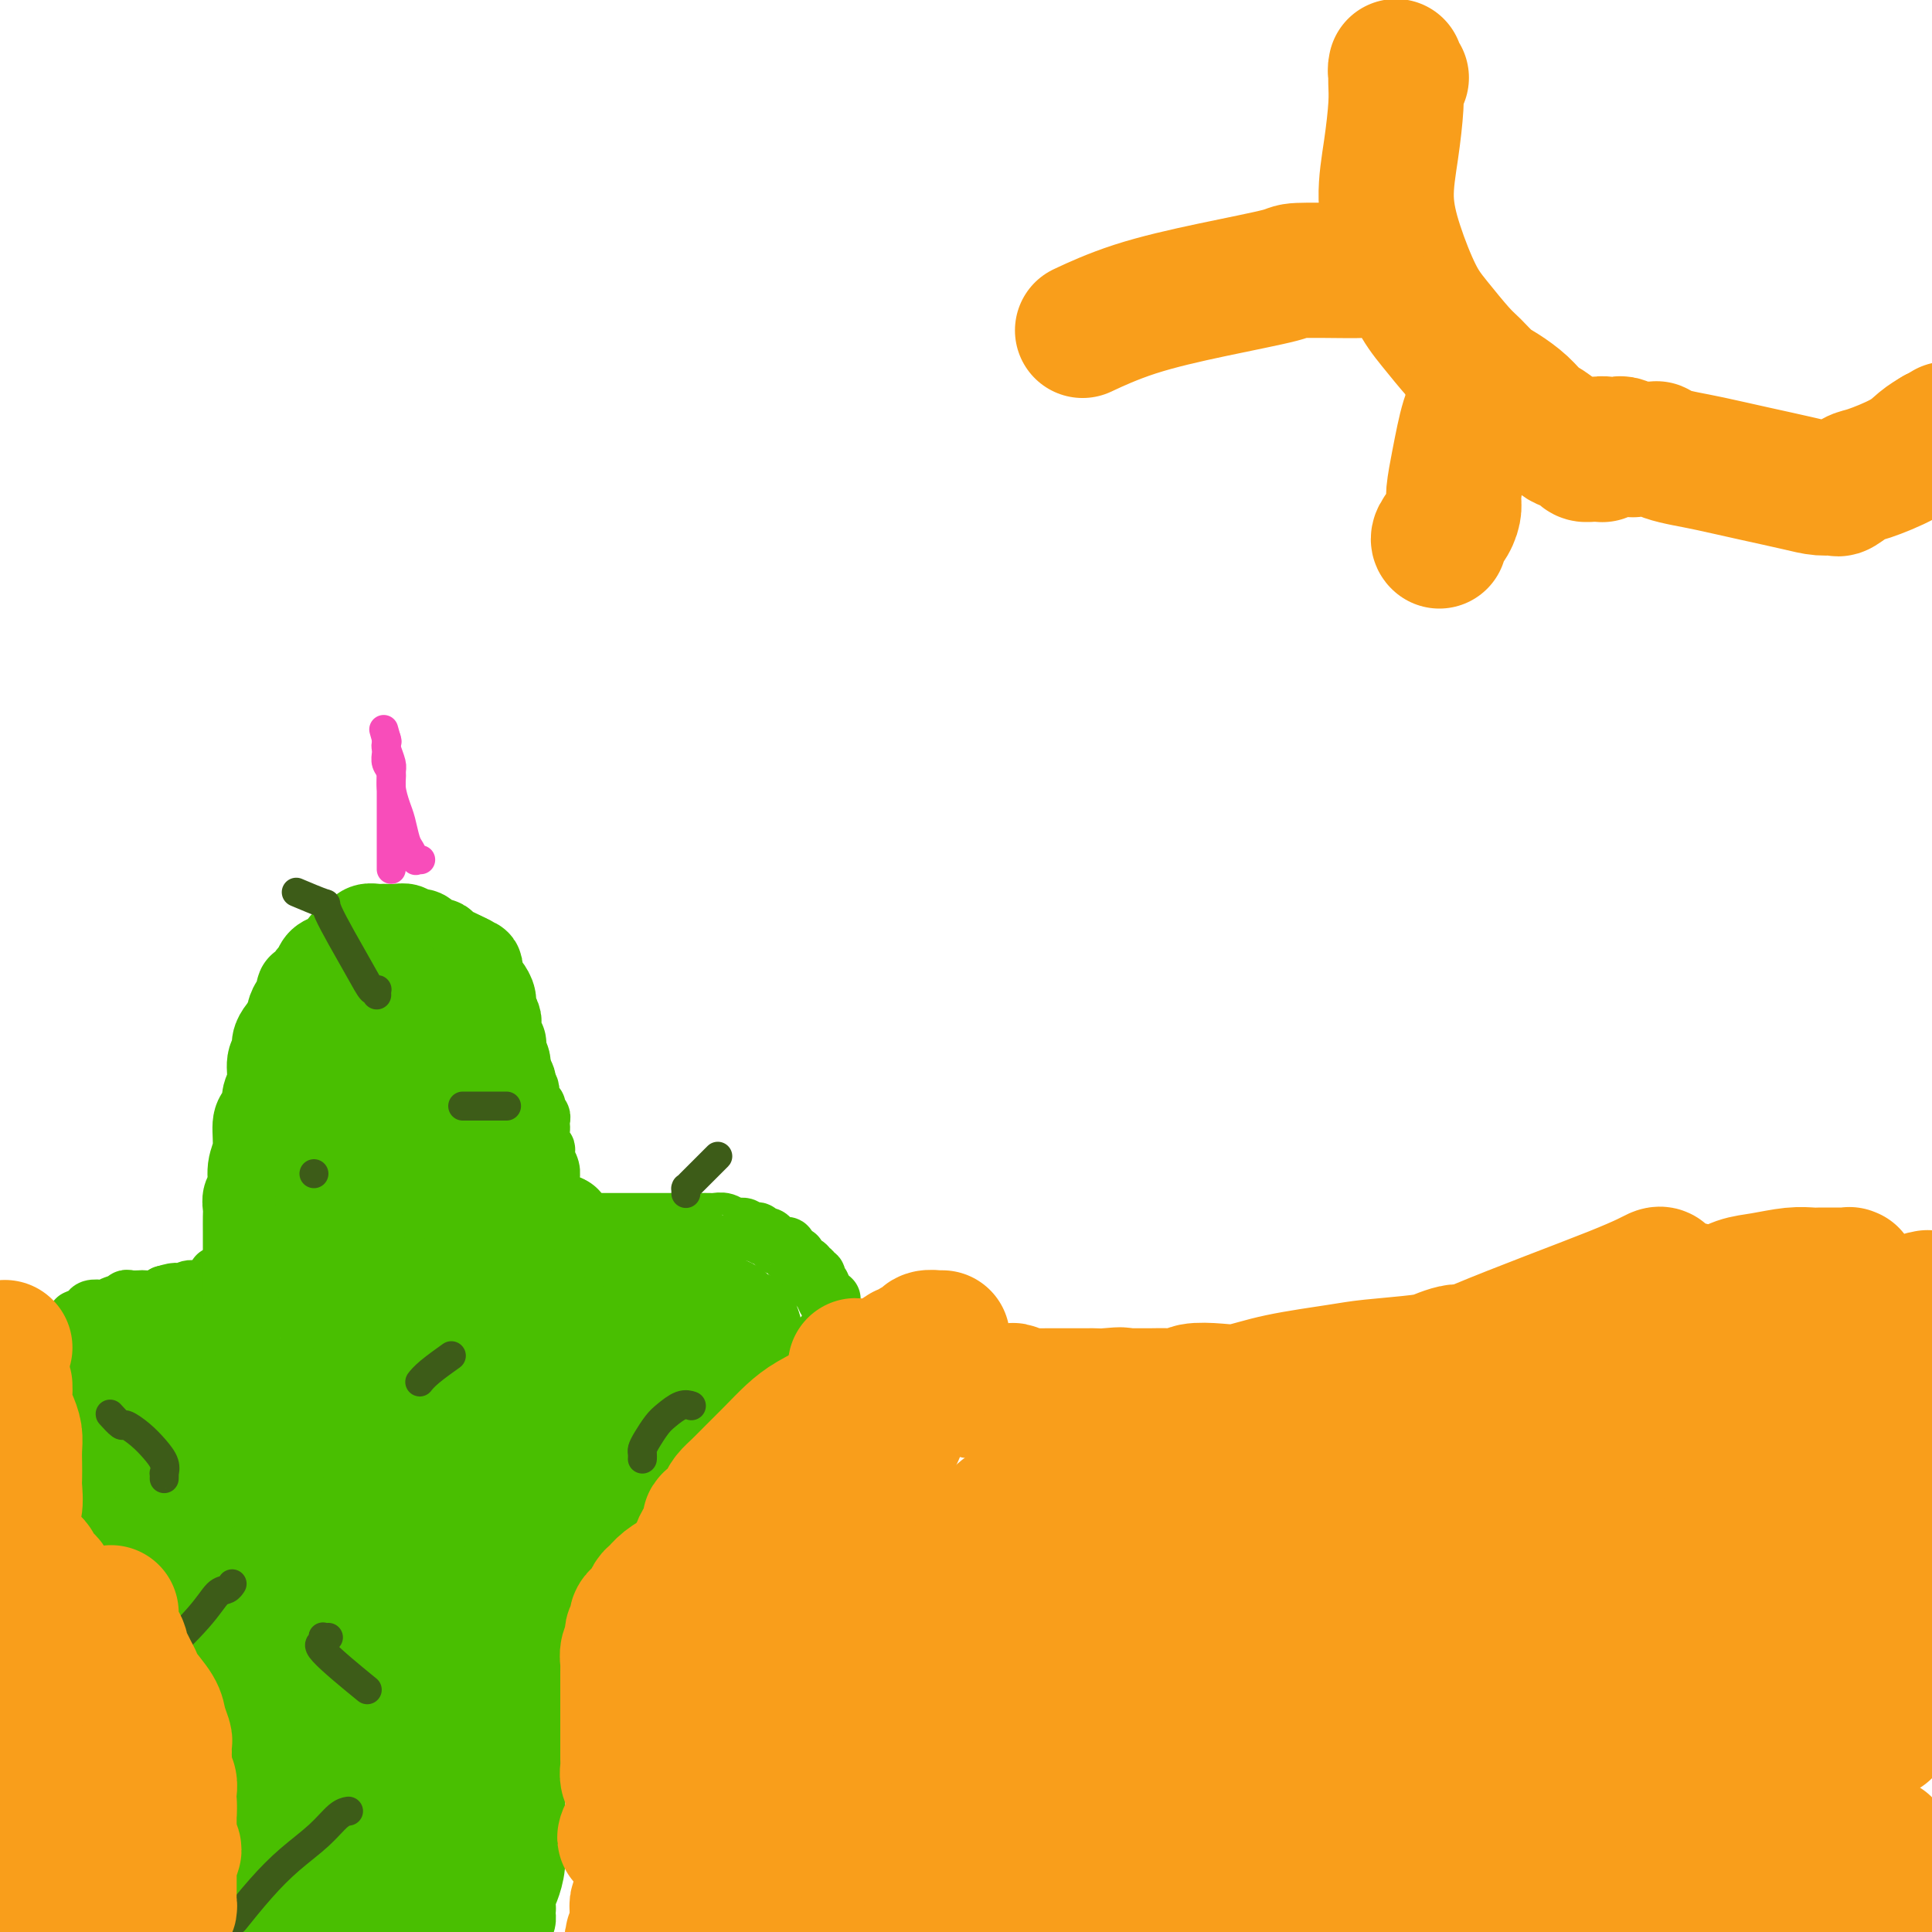 <svg viewBox='0 0 400 400' version='1.1' xmlns='http://www.w3.org/2000/svg' xmlns:xlink='http://www.w3.org/1999/xlink'><g fill='none' stroke='#49BF01' stroke-width='12' stroke-linecap='round' stroke-linejoin='round'><path d='M47,390c-0.000,-0.000 -0.000,-0.000 0,0c0.000,0.000 0.000,0.000 0,0c-0.000,-0.000 -0.000,-0.000 0,0c0.000,0.000 0.000,0.001 0,0c-0.000,-0.001 -0.000,-0.003 0,0c0.000,0.003 0.000,0.012 0,0c-0.000,-0.012 -0.000,-0.045 0,0c0.000,0.045 0.001,0.168 0,0c-0.001,-0.168 -0.004,-0.626 0,-1c0.004,-0.374 0.015,-0.662 0,-1c-0.015,-0.338 -0.056,-0.724 0,-1c0.056,-0.276 0.207,-0.441 0,-1c-0.207,-0.559 -0.774,-1.511 -1,-2c-0.226,-0.489 -0.113,-0.515 0,-1c0.113,-0.485 0.227,-1.428 0,-2c-0.227,-0.572 -0.793,-0.772 -1,-1c-0.207,-0.228 -0.055,-0.485 0,-1c0.055,-0.515 0.015,-1.289 0,-2c-0.015,-0.711 -0.003,-1.359 0,-2c0.003,-0.641 -0.003,-1.274 0,-2c0.003,-0.726 0.015,-1.545 0,-2c-0.015,-0.455 -0.055,-0.545 0,-1c0.055,-0.455 0.207,-1.275 0,-2c-0.207,-0.725 -0.773,-1.356 -1,-2c-0.227,-0.644 -0.113,-1.303 0,-2c0.113,-0.697 0.226,-1.433 0,-2c-0.226,-0.567 -0.793,-0.967 -1,-1c-0.207,-0.033 -0.056,0.300 0,0c0.056,-0.300 0.015,-1.235 0,-2c-0.015,-0.765 -0.004,-1.362 0,-2c0.004,-0.638 0.002,-1.319 0,-2'/><path d='M43,355c-0.619,-5.821 -0.166,-2.872 0,-2c0.166,0.872 0.044,-0.332 0,-1c-0.044,-0.668 -0.012,-0.800 0,-1c0.012,-0.200 0.003,-0.467 0,-1c-0.003,-0.533 -0.001,-1.333 0,-2c0.001,-0.667 0.000,-1.201 0,-2c-0.000,-0.799 -0.000,-1.864 0,-3c0.000,-1.136 0.000,-2.342 0,-3c-0.000,-0.658 0.000,-0.768 0,-1c-0.000,-0.232 -0.000,-0.588 0,-1c0.000,-0.412 0.000,-0.881 0,-1c-0.000,-0.119 -0.000,0.114 0,0c0.000,-0.114 0.001,-0.573 0,-1c-0.001,-0.427 -0.004,-0.821 0,-1c0.004,-0.179 0.016,-0.142 0,0c-0.016,0.142 -0.061,0.389 0,0c0.061,-0.389 0.227,-1.414 0,-2c-0.227,-0.586 -0.849,-0.734 -1,-1c-0.151,-0.266 0.167,-0.649 0,-1c-0.167,-0.351 -0.818,-0.672 -1,-1c-0.182,-0.328 0.106,-0.665 0,-1c-0.106,-0.335 -0.607,-0.667 -1,-1c-0.393,-0.333 -0.679,-0.668 -1,-1c-0.321,-0.332 -0.677,-0.662 -1,-1c-0.323,-0.338 -0.612,-0.683 -1,-1c-0.388,-0.317 -0.873,-0.606 -1,-1c-0.127,-0.394 0.104,-0.893 0,-1c-0.104,-0.107 -0.543,0.177 -1,0c-0.457,-0.177 -0.931,-0.817 -1,-1c-0.069,-0.183 0.266,0.091 0,0c-0.266,-0.091 -1.133,-0.545 -2,-1'/><path d='M32,321c-1.715,-2.099 -0.502,-1.346 0,-1c0.502,0.346 0.293,0.286 0,0c-0.293,-0.286 -0.670,-0.799 -1,-1c-0.330,-0.201 -0.613,-0.092 -1,0c-0.387,0.092 -0.877,0.165 -1,0c-0.123,-0.165 0.121,-0.570 0,-1c-0.121,-0.430 -0.607,-0.885 -1,-1c-0.393,-0.115 -0.693,0.109 -1,0c-0.307,-0.109 -0.621,-0.550 -1,-1c-0.379,-0.450 -0.824,-0.908 -1,-1c-0.176,-0.092 -0.084,0.183 0,0c0.084,-0.183 0.162,-0.825 0,-1c-0.162,-0.175 -0.562,0.115 -1,0c-0.438,-0.115 -0.915,-0.636 -1,-1c-0.085,-0.364 0.222,-0.570 0,-1c-0.222,-0.430 -0.974,-1.085 -2,-2c-1.026,-0.915 -2.327,-2.091 -3,-3c-0.673,-0.909 -0.719,-1.552 -1,-2c-0.281,-0.448 -0.797,-0.701 -1,-1c-0.203,-0.299 -0.092,-0.642 0,-1c0.092,-0.358 0.164,-0.730 0,-1c-0.164,-0.270 -0.565,-0.439 -1,-1c-0.435,-0.561 -0.905,-1.515 -1,-2c-0.095,-0.485 0.185,-0.502 0,-1c-0.185,-0.498 -0.834,-1.477 -1,-2c-0.166,-0.523 0.152,-0.592 0,-1c-0.152,-0.408 -0.773,-1.156 -1,-2c-0.227,-0.844 -0.061,-1.783 0,-2c0.061,-0.217 0.016,0.288 0,0c-0.016,-0.288 -0.005,-1.368 0,-2c0.005,-0.632 0.002,-0.816 0,-1'/><path d='M12,288c-0.845,-2.875 -0.959,-2.063 -1,-2c-0.041,0.063 -0.011,-0.623 0,-1c0.011,-0.377 0.003,-0.443 0,-1c-0.003,-0.557 -0.001,-1.603 0,-2c0.001,-0.397 -0.001,-0.143 0,0c0.001,0.143 0.004,0.175 0,0c-0.004,-0.175 -0.015,-0.558 0,-1c0.015,-0.442 0.056,-0.944 0,-1c-0.056,-0.056 -0.208,0.335 0,0c0.208,-0.335 0.777,-1.395 1,-2c0.223,-0.605 0.101,-0.753 0,-1c-0.101,-0.247 -0.181,-0.592 0,-1c0.181,-0.408 0.623,-0.880 1,-1c0.377,-0.120 0.687,0.112 1,0c0.313,-0.112 0.627,-0.569 1,-1c0.373,-0.431 0.806,-0.837 1,-1c0.194,-0.163 0.150,-0.082 0,0c-0.150,0.082 -0.406,0.167 0,0c0.406,-0.167 1.475,-0.585 2,-1c0.525,-0.415 0.508,-0.828 1,-1c0.492,-0.172 1.494,-0.102 2,0c0.506,0.102 0.516,0.238 1,0c0.484,-0.238 1.443,-0.848 2,-1c0.557,-0.152 0.712,0.155 1,0c0.288,-0.155 0.710,-0.773 1,-1c0.290,-0.227 0.448,-0.064 1,0c0.552,0.064 1.499,0.027 2,0c0.501,-0.027 0.558,-0.046 1,0c0.442,0.046 1.269,0.156 2,0c0.731,-0.156 1.365,-0.578 2,-1'/><path d='M34,268c3.659,-1.083 2.305,-0.289 2,0c-0.305,0.289 0.438,0.074 1,0c0.562,-0.074 0.943,-0.006 1,0c0.057,0.006 -0.211,-0.050 0,0c0.211,0.050 0.902,0.206 1,0c0.098,-0.206 -0.396,-0.772 0,-1c0.396,-0.228 1.684,-0.116 2,0c0.316,0.116 -0.338,0.237 0,0c0.338,-0.237 1.667,-0.833 2,-1c0.333,-0.167 -0.332,0.096 0,0c0.332,-0.096 1.661,-0.550 2,-1c0.339,-0.450 -0.313,-0.894 0,-1c0.313,-0.106 1.589,0.127 2,0c0.411,-0.127 -0.045,-0.615 0,-1c0.045,-0.385 0.590,-0.666 1,-1c0.410,-0.334 0.683,-0.719 1,-1c0.317,-0.281 0.676,-0.456 1,-1c0.324,-0.544 0.612,-1.455 1,-2c0.388,-0.545 0.874,-0.724 1,-1c0.126,-0.276 -0.110,-0.647 0,-1c0.110,-0.353 0.566,-0.686 1,-1c0.434,-0.314 0.847,-0.610 1,-1c0.153,-0.390 0.045,-0.874 0,-1c-0.045,-0.126 -0.027,0.107 0,0c0.027,-0.107 0.064,-0.555 0,-1c-0.064,-0.445 -0.227,-0.889 0,-1c0.227,-0.111 0.845,0.111 1,0c0.155,-0.111 -0.154,-0.556 0,-1c0.154,-0.444 0.772,-0.889 1,-1c0.228,-0.111 0.065,0.111 0,0c-0.065,-0.111 -0.033,-0.556 0,-1'/><path d='M56,248c1.657,-2.825 0.301,-1.386 0,-1c-0.301,0.386 0.455,-0.280 1,-1c0.545,-0.720 0.881,-1.492 1,-2c0.119,-0.508 0.022,-0.751 0,-1c-0.022,-0.249 0.032,-0.503 0,-1c-0.032,-0.497 -0.148,-1.236 0,-2c0.148,-0.764 0.562,-1.553 1,-2c0.438,-0.447 0.901,-0.553 1,-1c0.099,-0.447 -0.166,-1.236 0,-2c0.166,-0.764 0.765,-1.502 1,-2c0.235,-0.498 0.107,-0.754 0,-1c-0.107,-0.246 -0.194,-0.481 0,-1c0.194,-0.519 0.670,-1.320 1,-2c0.330,-0.680 0.516,-1.237 1,-2c0.484,-0.763 1.266,-1.733 2,-3c0.734,-1.267 1.419,-2.833 2,-4c0.581,-1.167 1.059,-1.935 2,-3c0.941,-1.065 2.346,-2.428 3,-3c0.654,-0.572 0.558,-0.352 1,-1c0.442,-0.648 1.423,-2.164 2,-3c0.577,-0.836 0.750,-0.994 1,-1c0.250,-0.006 0.578,0.138 1,0c0.422,-0.138 0.939,-0.558 1,-1c0.061,-0.442 -0.335,-0.907 0,-1c0.335,-0.093 1.399,0.185 2,0c0.601,-0.185 0.738,-0.834 1,-1c0.262,-0.166 0.650,0.152 1,0c0.350,-0.152 0.661,-0.773 1,-1c0.339,-0.227 0.707,-0.061 1,0c0.293,0.061 0.512,0.017 1,0c0.488,-0.017 1.244,-0.009 2,0'/><path d='M87,205c2.720,-1.856 0.521,-0.497 0,0c-0.521,0.497 0.638,0.132 1,0c0.362,-0.132 -0.072,-0.031 0,0c0.072,0.031 0.649,-0.007 1,0c0.351,0.007 0.475,0.058 1,0c0.525,-0.058 1.451,-0.226 2,0c0.549,0.226 0.721,0.845 1,1c0.279,0.155 0.666,-0.154 1,0c0.334,0.154 0.615,0.773 1,1c0.385,0.227 0.873,0.064 1,0c0.127,-0.064 -0.106,-0.027 0,0c0.106,0.027 0.553,0.045 1,0c0.447,-0.045 0.894,-0.153 1,0c0.106,0.153 -0.130,0.567 0,1c0.130,0.433 0.626,0.886 1,1c0.374,0.114 0.626,-0.110 1,0c0.374,0.110 0.870,0.555 1,1c0.130,0.445 -0.106,0.889 0,1c0.106,0.111 0.554,-0.111 1,0c0.446,0.111 0.889,0.554 1,1c0.111,0.446 -0.110,0.893 0,1c0.110,0.107 0.550,-0.126 1,0c0.450,0.126 0.909,0.611 1,1c0.091,0.389 -0.187,0.681 0,1c0.187,0.319 0.837,0.666 1,1c0.163,0.334 -0.163,0.657 0,1c0.163,0.343 0.814,0.708 1,1c0.186,0.292 -0.095,0.511 0,1c0.095,0.489 0.564,1.247 1,2c0.436,0.753 0.839,1.501 1,2c0.161,0.499 0.081,0.750 0,1'/><path d='M109,224c1.564,2.499 0.475,1.248 0,1c-0.475,-0.248 -0.337,0.507 0,1c0.337,0.493 0.874,0.724 1,1c0.126,0.276 -0.159,0.599 0,1c0.159,0.401 0.760,0.881 1,1c0.240,0.119 0.117,-0.123 0,0c-0.117,0.123 -0.227,0.610 0,1c0.227,0.390 0.792,0.684 1,1c0.208,0.316 0.060,0.653 0,1c-0.060,0.347 -0.030,0.704 0,1c0.030,0.296 0.061,0.532 0,1c-0.061,0.468 -0.213,1.167 0,2c0.213,0.833 0.793,1.798 1,2c0.207,0.202 0.041,-0.360 0,0c-0.041,0.360 0.041,1.642 0,2c-0.041,0.358 -0.207,-0.209 0,0c0.207,0.209 0.788,1.193 1,2c0.212,0.807 0.057,1.435 0,2c-0.057,0.565 -0.015,1.065 0,2c0.015,0.935 0.004,2.303 0,3c-0.004,0.697 -0.001,0.723 0,1c0.001,0.277 0.000,0.806 0,1c-0.000,0.194 -0.000,0.052 0,0c0.000,-0.052 0.000,-0.014 0,0c-0.000,0.014 -0.000,0.004 0,0c0.000,-0.004 0.000,-0.001 0,0c-0.000,0.001 -0.000,0.000 0,0c0.000,-0.000 0.000,-0.000 0,0c-0.000,0.000 -0.000,0.000 0,0c0.000,-0.000 0.000,-0.000 0,0c-0.000,0.000 -0.000,0.000 0,0'/><path d='M114,251c0.773,4.177 0.206,1.119 0,0c-0.206,-1.119 -0.053,-0.300 0,0c0.053,0.300 0.004,0.079 0,0c-0.004,-0.079 0.037,-0.017 0,0c-0.037,0.017 -0.151,-0.010 0,0c0.151,0.010 0.565,0.059 1,0c0.435,-0.059 0.889,-0.226 1,0c0.111,0.226 -0.120,0.845 0,1c0.120,0.155 0.590,-0.155 1,0c0.410,0.155 0.759,0.773 1,1c0.241,0.227 0.374,0.061 1,0c0.626,-0.061 1.745,-0.016 2,0c0.255,0.016 -0.354,0.004 0,0c0.354,-0.004 1.672,-0.001 2,0c0.328,0.001 -0.333,0.000 0,0c0.333,-0.000 1.660,-0.000 2,0c0.340,0.000 -0.308,0.000 0,0c0.308,-0.000 1.570,-0.000 2,0c0.430,0.000 0.026,0.000 0,0c-0.026,-0.000 0.324,-0.000 1,0c0.676,0.000 1.676,0.000 2,0c0.324,-0.000 -0.030,-0.000 0,0c0.030,0.000 0.442,0.000 1,0c0.558,-0.000 1.262,-0.000 2,0c0.738,0.000 1.511,0.000 2,0c0.489,-0.000 0.695,-0.000 1,0c0.305,0.000 0.711,0.000 1,0c0.289,-0.000 0.462,-0.000 1,0c0.538,0.000 1.439,0.000 2,0c0.561,-0.000 0.780,-0.000 1,0'/><path d='M141,253c4.577,0.309 2.521,0.083 2,0c-0.521,-0.083 0.493,-0.023 1,0c0.507,0.023 0.506,0.010 1,0c0.494,-0.010 1.484,-0.018 2,0c0.516,0.018 0.558,0.061 1,0c0.442,-0.061 1.284,-0.226 2,0c0.716,0.226 1.305,0.844 2,1c0.695,0.156 1.496,-0.150 2,0c0.504,0.150 0.713,0.758 1,1c0.287,0.242 0.654,0.120 1,0c0.346,-0.120 0.670,-0.239 1,0c0.330,0.239 0.666,0.835 1,1c0.334,0.165 0.668,-0.100 1,0c0.332,0.100 0.663,0.565 1,1c0.337,0.435 0.681,0.838 1,1c0.319,0.162 0.612,0.081 1,0c0.388,-0.081 0.873,-0.162 1,0c0.127,0.162 -0.102,0.568 0,1c0.102,0.432 0.534,0.890 1,1c0.466,0.110 0.966,-0.129 1,0c0.034,0.129 -0.398,0.627 0,1c0.398,0.373 1.627,0.621 2,1c0.373,0.379 -0.110,0.889 0,1c0.110,0.111 0.813,-0.176 1,0c0.187,0.176 -0.142,0.817 0,1c0.142,0.183 0.755,-0.092 1,0c0.245,0.092 0.121,0.549 0,1c-0.121,0.451 -0.239,0.894 0,1c0.239,0.106 0.833,-0.125 1,0c0.167,0.125 -0.095,0.607 0,1c0.095,0.393 0.548,0.696 1,1'/><path d='M171,268c2.105,2.233 0.368,1.315 0,1c-0.368,-0.315 0.633,-0.028 1,0c0.367,0.028 0.098,-0.203 0,0c-0.098,0.203 -0.026,0.839 0,1c0.026,0.161 0.007,-0.153 0,0c-0.007,0.153 -0.002,0.772 0,1c0.002,0.228 0.001,0.064 0,0c-0.001,-0.064 -0.000,-0.027 0,0c0.000,0.027 0.000,0.045 0,0c-0.000,-0.045 0.000,-0.153 0,0c-0.000,0.153 -0.000,0.567 0,1c0.000,0.433 0.001,0.886 0,1c-0.001,0.114 -0.003,-0.110 0,0c0.003,0.110 0.011,0.555 0,1c-0.011,0.445 -0.041,0.891 0,1c0.041,0.109 0.151,-0.121 0,0c-0.151,0.121 -0.565,0.591 -1,1c-0.435,0.409 -0.890,0.756 -1,1c-0.110,0.244 0.125,0.384 0,1c-0.125,0.616 -0.610,1.708 -1,2c-0.390,0.292 -0.686,-0.217 -1,0c-0.314,0.217 -0.647,1.160 -1,2c-0.353,0.840 -0.725,1.576 -1,2c-0.275,0.424 -0.454,0.536 -1,1c-0.546,0.464 -1.458,1.279 -2,2c-0.542,0.721 -0.712,1.347 -1,2c-0.288,0.653 -0.693,1.332 -1,2c-0.307,0.668 -0.515,1.323 -1,2c-0.485,0.677 -1.246,1.375 -2,2c-0.754,0.625 -1.501,1.179 -2,2c-0.499,0.821 -0.749,1.911 -1,3'/><path d='M155,300c-2.688,4.059 -0.909,1.206 -1,1c-0.091,-0.206 -2.052,2.234 -3,3c-0.948,0.766 -0.883,-0.142 -1,0c-0.117,0.142 -0.416,1.333 -1,2c-0.584,0.667 -1.452,0.808 -2,1c-0.548,0.192 -0.775,0.434 -1,1c-0.225,0.566 -0.449,1.457 -1,2c-0.551,0.543 -1.429,0.737 -2,1c-0.571,0.263 -0.834,0.596 -1,1c-0.166,0.404 -0.235,0.879 -1,1c-0.765,0.121 -2.227,-0.112 -3,0c-0.773,0.112 -0.856,0.569 -1,1c-0.144,0.431 -0.349,0.837 -1,1c-0.651,0.163 -1.746,0.082 -2,0c-0.254,-0.082 0.335,-0.165 0,0c-0.335,0.165 -1.594,0.579 -2,1c-0.406,0.421 0.041,0.849 0,1c-0.041,0.151 -0.571,0.025 -1,0c-0.429,-0.025 -0.759,0.049 -1,0c-0.241,-0.049 -0.394,-0.223 -1,0c-0.606,0.223 -1.664,0.844 -2,1c-0.336,0.156 0.051,-0.151 0,0c-0.051,0.151 -0.539,0.761 -1,1c-0.461,0.239 -0.893,0.107 -1,0c-0.107,-0.107 0.112,-0.188 0,0c-0.112,0.188 -0.555,0.645 -1,1c-0.445,0.355 -0.893,0.609 -1,1c-0.107,0.391 0.126,0.919 0,1c-0.126,0.081 -0.611,-0.286 -1,0c-0.389,0.286 -0.683,1.225 -1,2c-0.317,0.775 -0.659,1.388 -1,2'/><path d='M120,326c-5.576,4.218 -2.015,1.764 -1,1c1.015,-0.764 -0.516,0.163 -1,1c-0.484,0.837 0.080,1.584 0,2c-0.080,0.416 -0.805,0.501 -1,1c-0.195,0.499 0.140,1.413 0,2c-0.140,0.587 -0.754,0.846 -1,1c-0.246,0.154 -0.122,0.201 0,1c0.122,0.799 0.243,2.350 0,3c-0.243,0.650 -0.850,0.400 -1,1c-0.150,0.600 0.157,2.050 0,3c-0.157,0.950 -0.777,1.401 -1,2c-0.223,0.599 -0.050,1.348 0,2c0.050,0.652 -0.024,1.209 0,2c0.024,0.791 0.146,1.817 0,3c-0.146,1.183 -0.560,2.525 -1,4c-0.440,1.475 -0.907,3.085 -1,4c-0.093,0.915 0.186,1.137 0,2c-0.186,0.863 -0.838,2.367 -1,3c-0.162,0.633 0.167,0.396 0,1c-0.167,0.604 -0.829,2.050 -1,3c-0.171,0.950 0.150,1.405 0,2c-0.150,0.595 -0.772,1.329 -1,2c-0.228,0.671 -0.061,1.277 0,2c0.061,0.723 0.016,1.562 0,2c-0.016,0.438 -0.004,0.473 0,1c0.004,0.527 0.001,1.545 0,2c-0.001,0.455 -0.000,0.346 0,1c0.000,0.654 0.000,2.072 0,3c-0.000,0.928 -0.000,1.365 0,2c0.000,0.635 0.000,1.467 0,2c-0.000,0.533 -0.000,0.766 0,1'/><path d='M109,388c0.000,2.832 0.001,1.912 0,2c-0.001,0.088 -0.004,1.183 0,2c0.004,0.817 0.015,1.357 0,2c-0.015,0.643 -0.057,1.390 0,2c0.057,0.610 0.211,1.081 0,2c-0.211,0.919 -0.789,2.284 -1,3c-0.211,0.716 -0.057,0.783 0,1c0.057,0.217 0.015,0.583 0,1c-0.015,0.417 -0.004,0.885 0,1c0.004,0.115 0.001,-0.123 0,0c-0.001,0.123 -0.000,0.606 0,1c0.000,0.394 0.000,0.697 0,1c-0.000,0.303 -0.000,0.605 0,1c0.000,0.395 0.000,0.882 0,1c-0.000,0.118 -0.000,-0.133 0,0c0.000,0.133 0.000,0.652 0,1c-0.000,0.348 -0.000,0.527 0,1c0.000,0.473 0.001,1.241 0,2c-0.001,0.759 -0.004,1.510 0,2c0.004,0.490 0.015,0.720 0,1c-0.015,0.280 -0.057,0.611 0,1c0.057,0.389 0.211,0.836 0,1c-0.211,0.164 -0.788,0.044 -1,0c-0.212,-0.044 -0.061,-0.013 0,0c0.061,0.013 0.030,0.006 0,0'/><path d='M53,354c0.001,-0.000 0.001,-0.000 0,0c-0.001,0.000 -0.004,0.000 0,0c0.004,-0.000 0.015,-0.002 0,0c-0.015,0.002 -0.056,0.006 0,0c0.056,-0.006 0.209,-0.024 0,0c-0.209,0.024 -0.778,0.090 -1,0c-0.222,-0.090 -0.096,-0.337 0,0c0.096,0.337 0.161,1.258 0,2c-0.161,0.742 -0.550,1.306 -1,2c-0.450,0.694 -0.962,1.519 -1,3c-0.038,1.481 0.396,3.618 0,5c-0.396,1.382 -1.623,2.008 -2,3c-0.377,0.992 0.095,2.349 0,3c-0.095,0.651 -0.758,0.596 -1,1c-0.242,0.404 -0.065,1.267 0,2c0.065,0.733 0.017,1.337 0,2c-0.017,0.663 -0.005,1.387 0,2c0.005,0.613 0.001,1.117 0,2c-0.001,0.883 -0.000,2.145 0,3c0.000,0.855 0.000,1.304 0,2c-0.000,0.696 -0.000,1.641 0,2c0.000,0.359 0.000,0.133 0,1c-0.000,0.867 -0.000,2.829 0,4c0.000,1.171 0.000,1.552 0,2c-0.000,0.448 -0.000,0.962 0,2c0.000,1.038 0.000,2.599 0,4c-0.000,1.401 -0.000,2.641 0,4c0.000,1.359 0.000,2.839 0,4c-0.000,1.161 -0.000,2.005 0,3c0.000,0.995 0.000,2.141 0,3c-0.000,0.859 -0.000,1.429 0,2'/><path d='M47,417c0.000,6.736 0.000,2.576 0,2c0.000,-0.576 0.000,2.433 0,4c0.000,1.567 0.000,1.691 0,2c0.000,0.309 0.000,0.803 0,1c0.000,0.197 0.000,0.099 0,0'/></g>
<g fill='none' stroke='#49BF01' stroke-width='20' stroke-linecap='round' stroke-linejoin='round'><path d='M52,269c-0.000,0.001 -0.000,0.001 0,0c0.000,-0.001 0.000,-0.004 0,0c-0.000,0.004 -0.000,0.017 0,0c0.000,-0.017 0.000,-0.062 0,0c-0.000,0.062 -0.000,0.230 0,0c0.000,-0.230 0.000,-0.859 0,-1c-0.000,-0.141 -0.000,0.205 0,0c0.000,-0.205 0.000,-0.962 0,-2c-0.000,-1.038 -0.000,-2.358 0,-3c0.000,-0.642 0.000,-0.608 0,-1c-0.000,-0.392 -0.000,-1.211 0,-2c0.000,-0.789 0.000,-1.548 0,-2c-0.000,-0.452 -0.001,-0.597 0,-1c0.001,-0.403 0.004,-1.065 0,-2c-0.004,-0.935 -0.016,-2.144 0,-3c0.016,-0.856 0.061,-1.361 0,-2c-0.061,-0.639 -0.227,-1.414 0,-2c0.227,-0.586 0.848,-0.982 1,-2c0.152,-1.018 -0.165,-2.657 0,-4c0.165,-1.343 0.814,-2.390 1,-4c0.186,-1.610 -0.090,-3.784 0,-5c0.090,-1.216 0.545,-1.474 1,-2c0.455,-0.526 0.911,-1.320 1,-2c0.089,-0.680 -0.187,-1.246 0,-2c0.187,-0.754 0.838,-1.697 1,-3c0.162,-1.303 -0.164,-2.965 0,-4c0.164,-1.035 0.817,-1.442 1,-2c0.183,-0.558 -0.105,-1.266 0,-2c0.105,-0.734 0.601,-1.496 1,-2c0.399,-0.504 0.699,-0.752 1,-1'/><path d='M60,213c1.166,-3.517 1.082,-2.309 1,-2c-0.082,0.309 -0.163,-0.279 0,-1c0.163,-0.721 0.568,-1.573 1,-2c0.432,-0.427 0.889,-0.428 1,-1c0.111,-0.572 -0.126,-1.715 0,-2c0.126,-0.285 0.614,0.288 1,0c0.386,-0.288 0.671,-1.438 1,-2c0.329,-0.562 0.703,-0.537 1,-1c0.297,-0.463 0.518,-1.416 1,-2c0.482,-0.584 1.224,-0.800 2,-1c0.776,-0.200 1.585,-0.383 2,-1c0.415,-0.617 0.436,-1.667 1,-2c0.564,-0.333 1.670,0.051 2,0c0.330,-0.051 -0.115,-0.535 0,-1c0.115,-0.465 0.790,-0.909 1,-1c0.210,-0.091 -0.047,0.172 0,0c0.047,-0.172 0.396,-0.778 1,-1c0.604,-0.222 1.461,-0.061 2,0c0.539,0.061 0.759,0.020 1,0c0.241,-0.020 0.502,-0.020 1,0c0.498,0.020 1.232,0.061 2,0c0.768,-0.061 1.572,-0.223 2,0c0.428,0.223 0.482,0.829 1,1c0.518,0.171 1.500,-0.095 2,0c0.500,0.095 0.518,0.550 1,1c0.482,0.450 1.427,0.894 2,1c0.573,0.106 0.772,-0.126 1,0c0.228,0.126 0.484,0.611 1,1c0.516,0.389 1.290,0.683 2,1c0.710,0.317 1.355,0.659 2,1'/><path d='M96,199c2.969,1.179 0.392,1.127 0,1c-0.392,-0.127 1.402,-0.329 2,0c0.598,0.329 0.002,1.190 0,2c-0.002,0.810 0.592,1.568 1,2c0.408,0.432 0.631,0.536 1,1c0.369,0.464 0.882,1.288 1,2c0.118,0.712 -0.161,1.313 0,2c0.161,0.687 0.761,1.461 1,2c0.239,0.539 0.115,0.844 0,1c-0.115,0.156 -0.223,0.163 0,1c0.223,0.837 0.777,2.504 1,3c0.223,0.496 0.116,-0.177 0,0c-0.116,0.177 -0.241,1.206 0,2c0.241,0.794 0.848,1.353 1,2c0.152,0.647 -0.152,1.381 0,2c0.152,0.619 0.759,1.125 1,2c0.241,0.875 0.118,2.121 0,3c-0.118,0.879 -0.229,1.391 0,2c0.229,0.609 0.797,1.315 1,2c0.203,0.685 0.040,1.349 0,2c-0.040,0.651 0.042,1.288 0,2c-0.042,0.712 -0.207,1.497 0,2c0.207,0.503 0.788,0.722 1,1c0.212,0.278 0.057,0.613 0,1c-0.057,0.387 -0.015,0.825 0,1c0.015,0.175 0.004,0.088 0,0c-0.004,-0.088 -0.001,-0.178 0,0c0.001,0.178 0.000,0.625 0,1c-0.000,0.375 -0.000,0.678 0,1c0.000,0.322 0.000,0.663 0,1c-0.000,0.337 -0.000,0.668 0,1'/><path d='M107,244c0.309,2.969 0.083,0.392 0,0c-0.083,-0.392 -0.022,1.401 0,2c0.022,0.599 0.006,0.006 0,0c-0.006,-0.006 -0.003,0.577 0,1c0.003,0.423 0.005,0.688 0,1c-0.005,0.312 -0.016,0.671 0,1c0.016,0.329 0.061,0.628 0,1c-0.061,0.372 -0.227,0.818 0,1c0.227,0.182 0.846,0.100 1,0c0.154,-0.100 -0.156,-0.219 0,0c0.156,0.219 0.777,0.777 1,1c0.223,0.223 0.049,0.112 0,0c-0.049,-0.112 0.029,-0.226 0,0c-0.029,0.226 -0.163,0.793 0,1c0.163,0.207 0.622,0.056 1,0c0.378,-0.056 0.674,-0.015 1,0c0.326,0.015 0.683,0.004 1,0c0.317,-0.004 0.593,-0.001 1,0c0.407,0.001 0.946,0.000 1,0c0.054,-0.000 -0.378,-0.000 0,0c0.378,0.000 1.565,0.000 2,0c0.435,-0.000 0.116,-0.000 0,0c-0.116,0.000 -0.031,0.000 0,0c0.031,-0.000 0.008,-0.000 0,0c-0.008,0.000 -0.002,0.000 0,0c0.002,-0.000 0.001,-0.000 0,0c-0.001,0.000 -0.000,0.000 0,0c0.000,-0.000 0.000,-0.000 0,0c-0.000,0.000 -0.000,0.000 0,0c0.000,-0.000 0.000,-0.000 0,0c-0.000,0.000 -0.000,0.000 0,0'/><path d='M116,253c1.392,0.464 0.373,0.124 0,0c-0.373,-0.124 -0.100,-0.033 0,0c0.100,0.033 0.027,0.009 0,0c-0.027,-0.009 -0.007,-0.002 0,0c0.007,0.002 0.002,0.001 0,0c-0.002,-0.001 -0.001,-0.000 0,0c0.001,0.000 0.000,0.000 0,0c-0.000,-0.000 -0.000,-0.000 0,0c0.000,0.000 0.000,0.000 0,0c-0.000,-0.000 -0.000,-0.000 0,0c0.000,0.000 0.000,0.000 0,0c-0.000,-0.000 -0.000,-0.000 0,0c0.000,0.000 0.000,0.000 0,0c-0.000,-0.000 -0.000,-0.000 0,0c0.000,0.000 0.000,0.000 0,0c-0.000,-0.000 -0.000,-0.000 0,0c0.000,0.000 0.000,0.000 0,0c-0.000,-0.000 -0.000,-0.000 0,0'/><path d='M94,221c-0.281,-0.029 -0.562,-0.059 -1,0c-0.438,0.059 -1.032,0.205 -3,3c-1.968,2.795 -5.309,8.239 -8,14c-2.691,5.761 -4.732,11.839 -6,16c-1.268,4.161 -1.761,6.404 -2,8c-0.239,1.596 -0.222,2.543 0,5c0.222,2.457 0.649,6.422 1,13c0.351,6.578 0.626,15.768 1,26c0.374,10.232 0.848,21.504 1,27c0.152,5.496 -0.016,5.214 0,8c0.016,2.786 0.216,8.641 1,13c0.784,4.359 2.151,7.224 3,10c0.849,2.776 1.180,5.465 2,8c0.820,2.535 2.129,4.918 3,7c0.871,2.082 1.302,3.865 2,5c0.698,1.135 1.662,1.622 2,2c0.338,0.378 0.051,0.648 0,1c-0.051,0.352 0.134,0.786 0,1c-0.134,0.214 -0.589,0.208 -1,0c-0.411,-0.208 -0.779,-0.619 -2,-4c-1.221,-3.381 -3.295,-9.732 -5,-21c-1.705,-11.268 -3.040,-27.454 -4,-37c-0.960,-9.546 -1.546,-12.453 -2,-15c-0.454,-2.547 -0.777,-4.734 -1,-7c-0.223,-2.266 -0.347,-4.610 -1,-7c-0.653,-2.390 -1.835,-4.825 -3,-9c-1.165,-4.175 -2.312,-10.088 -3,-17c-0.688,-6.912 -0.916,-14.822 -1,-19c-0.084,-4.178 -0.023,-4.625 0,-6c0.023,-1.375 0.006,-3.679 0,-5c-0.006,-1.321 -0.003,-1.661 0,-2'/><path d='M67,239c-0.153,-4.970 -0.034,-1.396 0,0c0.034,1.396 -0.017,0.614 0,0c0.017,-0.614 0.102,-1.058 0,-1c-0.102,0.058 -0.393,0.619 0,0c0.393,-0.619 1.469,-2.419 2,-3c0.531,-0.581 0.518,0.056 1,0c0.482,-0.056 1.460,-0.804 2,-1c0.540,-0.196 0.642,0.160 1,5c0.358,4.840 0.972,14.162 1,26c0.028,11.838 -0.528,26.191 -1,37c-0.472,10.809 -0.859,18.074 -1,24c-0.141,5.926 -0.038,10.512 0,15c0.038,4.488 0.009,8.878 0,12c-0.009,3.122 0.000,4.974 0,7c-0.000,2.026 -0.010,4.224 0,6c0.010,1.776 0.041,3.129 0,4c-0.041,0.871 -0.155,1.260 0,2c0.155,0.740 0.577,1.829 1,3c0.423,1.171 0.845,2.422 1,3c0.155,0.578 0.042,0.481 0,1c-0.042,0.519 -0.012,1.652 0,2c0.012,0.348 0.005,-0.089 0,0c-0.005,0.089 -0.007,0.705 0,1c0.007,0.295 0.024,0.270 0,0c-0.024,-0.270 -0.090,-0.786 0,-1c0.090,-0.214 0.337,-0.128 0,-2c-0.337,-1.872 -1.256,-5.703 -2,-10c-0.744,-4.297 -1.313,-9.059 -2,-14c-0.687,-4.941 -1.493,-10.061 -2,-14c-0.507,-3.939 -0.716,-6.697 -1,-9c-0.284,-2.303 -0.642,-4.152 -1,-6'/><path d='M66,326c-1.532,-9.580 -1.363,-6.029 -2,-6c-0.637,0.029 -2.081,-3.462 -3,-6c-0.919,-2.538 -1.311,-4.123 -2,-6c-0.689,-1.877 -1.673,-4.046 -3,-6c-1.327,-1.954 -2.998,-3.693 -4,-5c-1.002,-1.307 -1.334,-2.180 -2,-3c-0.666,-0.820 -1.665,-1.585 -2,-2c-0.335,-0.415 -0.006,-0.478 0,-1c0.006,-0.522 -0.310,-1.503 -1,-2c-0.690,-0.497 -1.753,-0.509 -2,-1c-0.247,-0.491 0.322,-1.462 0,-2c-0.322,-0.538 -1.533,-0.642 -2,-1c-0.467,-0.358 -0.188,-0.971 0,-1c0.188,-0.029 0.287,0.527 0,1c-0.287,0.473 -0.959,0.864 -1,2c-0.041,1.136 0.549,3.018 1,6c0.451,2.982 0.765,7.065 2,11c1.235,3.935 3.393,7.724 5,11c1.607,3.276 2.665,6.041 4,8c1.335,1.959 2.949,3.114 4,4c1.051,0.886 1.540,1.504 2,2c0.460,0.496 0.893,0.869 1,1c0.107,0.131 -0.111,0.018 0,0c0.111,-0.018 0.549,0.057 1,0c0.451,-0.057 0.913,-0.247 1,-2c0.087,-1.753 -0.203,-5.068 0,-9c0.203,-3.932 0.897,-8.482 1,-12c0.103,-3.518 -0.385,-6.005 -1,-8c-0.615,-1.995 -1.358,-3.499 -2,-5c-0.642,-1.501 -1.183,-3.000 -2,-4c-0.817,-1.000 -1.908,-1.500 -3,-2'/><path d='M56,288c-2.182,-2.313 -4.138,-2.595 -5,-3c-0.862,-0.405 -0.629,-0.933 -1,-1c-0.371,-0.067 -1.345,0.325 -3,0c-1.655,-0.325 -3.991,-1.369 -6,-2c-2.009,-0.631 -3.690,-0.849 -5,-1c-1.310,-0.151 -2.248,-0.234 -3,0c-0.752,0.234 -1.318,0.786 -2,1c-0.682,0.214 -1.481,0.091 -2,0c-0.519,-0.091 -0.759,-0.150 -1,0c-0.241,0.150 -0.483,0.508 -1,1c-0.517,0.492 -1.309,1.119 -2,2c-0.691,0.881 -1.281,2.018 -2,3c-0.719,0.982 -1.567,1.809 -2,3c-0.433,1.191 -0.453,2.745 -1,4c-0.547,1.255 -1.623,2.212 -2,3c-0.377,0.788 -0.056,1.408 0,2c0.056,0.592 -0.151,1.156 0,2c0.151,0.844 0.662,1.966 1,3c0.338,1.034 0.503,1.978 1,3c0.497,1.022 1.327,2.120 2,3c0.673,0.880 1.190,1.542 2,2c0.810,0.458 1.915,0.711 3,1c1.085,0.289 2.152,0.614 4,1c1.848,0.386 4.478,0.832 6,1c1.522,0.168 1.938,0.059 4,0c2.062,-0.059 5.771,-0.068 8,0c2.229,0.068 2.979,0.214 4,0c1.021,-0.214 2.313,-0.788 3,-1c0.687,-0.212 0.768,-0.060 1,0c0.232,0.060 0.616,0.030 1,0'/><path d='M58,315c4.796,0.153 1.287,0.034 0,0c-1.287,-0.034 -0.352,0.015 0,0c0.352,-0.015 0.120,-0.094 0,0c-0.120,0.094 -0.128,0.360 0,0c0.128,-0.360 0.391,-1.347 0,-2c-0.391,-0.653 -1.437,-0.973 -2,-2c-0.563,-1.027 -0.644,-2.761 -2,-4c-1.356,-1.239 -3.986,-1.982 -6,-3c-2.014,-1.018 -3.410,-2.310 -5,-3c-1.590,-0.690 -3.372,-0.777 -5,-1c-1.628,-0.223 -3.102,-0.582 -4,-1c-0.898,-0.418 -1.221,-0.896 -2,-1c-0.779,-0.104 -2.013,0.166 -3,0c-0.987,-0.166 -1.728,-0.768 -2,-1c-0.272,-0.232 -0.076,-0.094 0,0c0.076,0.094 0.031,0.144 0,0c-0.031,-0.144 -0.050,-0.480 0,0c0.050,0.480 0.167,1.778 1,3c0.833,1.222 2.381,2.369 5,5c2.619,2.631 6.307,6.747 10,11c3.693,4.253 7.389,8.645 10,12c2.611,3.355 4.136,5.673 6,8c1.864,2.327 4.068,4.662 5,6c0.932,1.338 0.591,1.679 1,2c0.409,0.321 1.569,0.622 2,1c0.431,0.378 0.132,0.833 0,1c-0.132,0.167 -0.097,0.045 0,0c0.097,-0.045 0.257,-0.012 0,-1c-0.257,-0.988 -0.931,-2.997 -2,-7c-1.069,-4.003 -2.535,-10.002 -4,-16'/><path d='M61,322c-1.802,-6.635 -3.305,-11.723 -5,-16c-1.695,-4.277 -3.580,-7.742 -5,-10c-1.420,-2.258 -2.373,-3.307 -3,-4c-0.627,-0.693 -0.928,-1.030 -1,-1c-0.072,0.030 0.085,0.426 0,0c-0.085,-0.426 -0.413,-1.673 0,0c0.413,1.673 1.566,6.267 2,10c0.434,3.733 0.150,6.607 1,16c0.850,9.393 2.835,25.306 4,34c1.165,8.694 1.509,10.168 2,13c0.491,2.832 1.130,7.021 2,10c0.870,2.979 1.970,4.747 3,7c1.030,2.253 1.988,4.989 3,8c1.012,3.011 2.076,6.295 3,9c0.924,2.705 1.708,4.829 2,6c0.292,1.171 0.093,1.387 0,2c-0.093,0.613 -0.080,1.623 0,2c0.080,0.377 0.226,0.121 0,0c-0.226,-0.121 -0.823,-0.107 -1,0c-0.177,0.107 0.067,0.307 0,0c-0.067,-0.307 -0.445,-1.122 -1,-2c-0.555,-0.878 -1.286,-1.820 -2,-4c-0.714,-2.180 -1.410,-5.599 -2,-9c-0.590,-3.401 -1.076,-6.785 -2,-10c-0.924,-3.215 -2.288,-6.262 -3,-9c-0.712,-2.738 -0.773,-5.169 -1,-8c-0.227,-2.831 -0.622,-6.062 -1,-9c-0.378,-2.938 -0.741,-5.581 -1,-8c-0.259,-2.419 -0.416,-4.613 -1,-7c-0.584,-2.387 -1.595,-4.968 -2,-7c-0.405,-2.032 -0.202,-3.516 0,-5'/><path d='M52,330c-0.923,-7.259 -0.230,-3.406 0,-2c0.230,1.406 -0.003,0.364 0,0c0.003,-0.364 0.242,-0.049 0,0c-0.242,0.049 -0.966,-0.169 -1,0c-0.034,0.169 0.621,0.725 1,7c0.379,6.275 0.483,18.268 1,27c0.517,8.732 1.448,14.202 2,17c0.552,2.798 0.725,2.925 1,4c0.275,1.075 0.652,3.099 1,5c0.348,1.901 0.668,3.679 1,5c0.332,1.321 0.677,2.186 1,3c0.323,0.814 0.625,1.577 1,2c0.375,0.423 0.823,0.506 1,1c0.177,0.494 0.083,1.400 0,2c-0.083,0.600 -0.156,0.894 0,1c0.156,0.106 0.542,0.023 1,0c0.458,-0.023 0.987,0.013 1,0c0.013,-0.013 -0.490,-0.075 0,0c0.490,0.075 1.973,0.285 4,-7c2.027,-7.285 4.599,-22.067 7,-35c2.401,-12.933 4.630,-24.016 6,-29c1.370,-4.984 1.881,-3.869 2,-7c0.119,-3.131 -0.153,-10.508 -1,-15c-0.847,-4.492 -2.269,-6.100 -3,-7c-0.731,-0.900 -0.770,-1.091 -1,-2c-0.230,-0.909 -0.650,-2.536 -1,-4c-0.350,-1.464 -0.630,-2.763 -1,-4c-0.370,-1.237 -0.830,-2.410 -1,-3c-0.170,-0.590 -0.048,-0.597 0,-1c0.048,-0.403 0.024,-1.201 0,-2'/><path d='M74,286c-1.237,-5.817 -0.329,-1.359 0,0c0.329,1.359 0.079,-0.379 0,-1c-0.079,-0.621 0.013,-0.123 0,0c-0.013,0.123 -0.131,-0.128 0,0c0.131,0.128 0.512,0.634 1,1c0.488,0.366 1.085,0.592 3,7c1.915,6.408 5.150,18.998 7,30c1.850,11.002 2.314,20.417 2,28c-0.314,7.583 -1.408,13.334 -2,17c-0.592,3.666 -0.682,5.246 -1,7c-0.318,1.754 -0.862,3.683 -1,5c-0.138,1.317 0.131,2.021 0,3c-0.131,0.979 -0.662,2.232 -1,4c-0.338,1.768 -0.483,4.050 -1,7c-0.517,2.950 -1.407,6.569 -2,9c-0.593,2.431 -0.891,3.674 -1,5c-0.109,1.326 -0.029,2.733 0,4c0.029,1.267 0.008,2.392 0,3c-0.008,0.608 -0.002,0.699 0,1c0.002,0.301 0.001,0.813 0,1c-0.001,0.187 -0.000,0.050 0,0c0.000,-0.050 -0.000,-0.013 0,0c0.000,0.013 0.001,0.003 0,0c-0.001,-0.003 -0.003,0.001 0,0c0.003,-0.001 0.013,-0.007 0,0c-0.013,0.007 -0.048,0.028 0,0c0.048,-0.028 0.179,-0.104 0,0c-0.179,0.104 -0.666,0.389 -1,0c-0.334,-0.389 -0.513,-1.451 -1,-5c-0.487,-3.549 -1.282,-9.585 -2,-17c-0.718,-7.415 -1.359,-16.207 -2,-25'/><path d='M72,370c-0.945,-9.713 -0.309,-11.496 0,-14c0.309,-2.504 0.289,-5.729 0,-9c-0.289,-3.271 -0.848,-6.587 -1,-10c-0.152,-3.413 0.103,-6.921 0,-9c-0.103,-2.079 -0.563,-2.728 -1,-5c-0.437,-2.272 -0.849,-6.165 -1,-10c-0.151,-3.835 -0.040,-7.610 0,-11c0.040,-3.390 0.011,-6.393 0,-9c-0.011,-2.607 -0.003,-4.818 0,-7c0.003,-2.182 0.001,-4.334 0,-6c-0.001,-1.666 -0.000,-2.848 0,-5c0.000,-2.152 -0.000,-5.276 0,-8c0.000,-2.724 0.000,-5.047 0,-7c-0.000,-1.953 -0.001,-3.535 0,-5c0.001,-1.465 0.004,-2.812 0,-4c-0.004,-1.188 -0.015,-2.217 0,-3c0.015,-0.783 0.057,-1.320 0,-2c-0.057,-0.680 -0.213,-1.502 0,-2c0.213,-0.498 0.796,-0.671 1,-1c0.204,-0.329 0.030,-0.812 0,-1c-0.030,-0.188 0.085,-0.079 0,0c-0.085,0.079 -0.371,0.128 0,0c0.371,-0.128 1.400,-0.433 2,0c0.600,0.433 0.772,1.606 1,2c0.228,0.394 0.514,0.011 2,5c1.486,4.989 4.173,15.352 6,26c1.827,10.648 2.793,21.583 3,31c0.207,9.417 -0.347,17.318 -1,24c-0.653,6.682 -1.407,12.145 -2,16c-0.593,3.855 -1.027,6.101 -1,8c0.027,1.899 0.513,3.449 1,5'/><path d='M81,359c-0.496,9.365 -0.237,6.277 0,7c0.237,0.723 0.453,5.256 1,9c0.547,3.744 1.427,6.699 2,9c0.573,2.301 0.840,3.950 1,6c0.160,2.050 0.213,4.503 0,6c-0.213,1.497 -0.692,2.040 -1,3c-0.308,0.960 -0.447,2.339 -1,4c-0.553,1.661 -1.521,3.605 -2,6c-0.479,2.395 -0.468,5.239 -1,8c-0.532,2.761 -1.606,5.437 -2,7c-0.394,1.563 -0.110,2.013 0,3c0.110,0.987 0.044,2.512 0,3c-0.044,0.488 -0.067,-0.059 0,0c0.067,0.059 0.222,0.724 0,1c-0.222,0.276 -0.822,0.161 -1,0c-0.178,-0.161 0.065,-0.370 0,-1c-0.065,-0.630 -0.438,-1.681 -1,-4c-0.562,-2.319 -1.314,-5.907 -2,-16c-0.686,-10.093 -1.307,-26.690 -2,-39c-0.693,-12.310 -1.456,-20.334 -2,-27c-0.544,-6.666 -0.867,-11.976 -1,-16c-0.133,-4.024 -0.075,-6.764 0,-9c0.075,-2.236 0.168,-3.968 0,-6c-0.168,-2.032 -0.596,-4.365 -1,-7c-0.404,-2.635 -0.785,-5.574 -1,-9c-0.215,-3.426 -0.265,-7.341 0,-11c0.265,-3.659 0.844,-7.063 1,-9c0.156,-1.937 -0.113,-2.406 0,-4c0.113,-1.594 0.607,-4.314 1,-7c0.393,-2.686 0.684,-5.339 1,-8c0.316,-2.661 0.658,-5.331 1,-8'/><path d='M71,250c0.967,-8.836 1.383,-7.427 2,-9c0.617,-1.573 1.433,-6.128 2,-9c0.567,-2.872 0.884,-4.062 1,-6c0.116,-1.938 0.031,-4.624 0,-6c-0.031,-1.376 -0.008,-1.440 0,-2c0.008,-0.560 0.002,-1.614 0,-2c-0.002,-0.386 -0.001,-0.104 0,0c0.001,0.104 0.000,0.029 0,0c-0.000,-0.029 -0.001,-0.011 0,0c0.001,0.011 0.004,0.017 0,0c-0.004,-0.017 -0.015,-0.056 0,0c0.015,0.056 0.056,0.208 0,0c-0.056,-0.208 -0.208,-0.777 0,-1c0.208,-0.223 0.775,-0.101 1,0c0.225,0.101 0.107,0.181 0,0c-0.107,-0.181 -0.204,-0.622 1,3c1.204,3.622 3.707,11.308 5,24c1.293,12.692 1.374,30.391 2,44c0.626,13.609 1.798,23.130 2,33c0.202,9.870 -0.564,20.090 -1,29c-0.436,8.910 -0.540,16.509 -1,23c-0.460,6.491 -1.274,11.873 -2,16c-0.726,4.127 -1.362,6.997 -2,10c-0.638,3.003 -1.278,6.138 -2,8c-0.722,1.862 -1.525,2.449 -1,5c0.525,2.551 2.378,7.065 3,9c0.622,1.935 0.012,1.292 0,2c-0.012,0.708 0.574,2.768 1,4c0.426,1.232 0.693,1.638 1,2c0.307,0.362 0.653,0.681 1,1'/><path d='M84,428c0.868,3.011 0.037,1.539 0,1c-0.037,-0.539 0.718,-0.146 1,0c0.282,0.146 0.091,0.045 0,0c-0.091,-0.045 -0.080,-0.033 0,0c0.080,0.033 0.231,0.089 0,0c-0.231,-0.089 -0.845,-0.322 -1,-1c-0.155,-0.678 0.147,-1.800 0,-3c-0.147,-1.200 -0.744,-2.476 -1,-4c-0.256,-1.524 -0.171,-3.294 -1,-7c-0.829,-3.706 -2.572,-9.348 -4,-19c-1.428,-9.652 -2.539,-23.314 -3,-34c-0.461,-10.686 -0.270,-18.397 0,-26c0.270,-7.603 0.620,-15.100 1,-20c0.380,-4.900 0.792,-7.204 1,-10c0.208,-2.796 0.214,-6.084 0,-9c-0.214,-2.916 -0.649,-5.461 -1,-8c-0.351,-2.539 -0.620,-5.071 -1,-8c-0.380,-2.929 -0.872,-6.254 -1,-10c-0.128,-3.746 0.109,-7.912 0,-11c-0.109,-3.088 -0.562,-5.099 -1,-8c-0.438,-2.901 -0.860,-6.693 -1,-8c-0.140,-1.307 0.004,-0.129 0,-4c-0.004,-3.871 -0.155,-12.792 0,-17c0.155,-4.208 0.616,-3.705 1,-4c0.384,-0.295 0.691,-1.389 1,-4c0.309,-2.611 0.619,-6.738 1,-9c0.381,-2.262 0.834,-2.659 1,-3c0.166,-0.341 0.044,-0.628 0,-1c-0.044,-0.372 -0.012,-0.831 0,-1c0.012,-0.169 0.003,-0.048 0,0c-0.003,0.048 -0.002,0.024 0,0'/><path d='M76,200c0.790,-3.414 0.766,-0.949 1,0c0.234,0.949 0.726,0.383 1,0c0.274,-0.383 0.331,-0.584 1,0c0.669,0.584 1.952,1.953 3,3c1.048,1.047 1.863,1.771 3,4c1.137,2.229 2.598,5.962 4,9c1.402,3.038 2.745,5.380 4,8c1.255,2.620 2.423,5.517 3,8c0.577,2.483 0.564,4.552 1,6c0.436,1.448 1.321,2.274 2,4c0.679,1.726 1.152,4.354 2,7c0.848,2.646 2.072,5.312 3,8c0.928,2.688 1.559,5.397 2,8c0.441,2.603 0.693,5.100 1,7c0.307,1.900 0.671,3.205 1,5c0.329,1.795 0.624,4.082 1,7c0.376,2.918 0.834,6.469 1,11c0.166,4.531 0.041,10.042 0,13c-0.041,2.958 0.003,3.361 0,5c-0.003,1.639 -0.051,4.512 0,7c0.051,2.488 0.202,4.592 0,7c-0.202,2.408 -0.758,5.122 -1,8c-0.242,2.878 -0.170,5.921 0,9c0.170,3.079 0.439,6.196 0,9c-0.439,2.804 -1.585,5.297 -2,8c-0.415,2.703 -0.100,5.617 0,9c0.100,3.383 -0.014,7.237 0,10c0.014,2.763 0.158,4.436 0,6c-0.158,1.564 -0.616,3.018 -1,4c-0.384,0.982 -0.692,1.491 -1,2'/><path d='M105,392c-0.774,10.012 -0.208,2.543 0,0c0.208,-2.543 0.057,-0.160 0,1c-0.057,1.160 -0.019,1.095 0,1c0.019,-0.095 0.019,-0.222 0,0c-0.019,0.222 -0.058,0.791 0,1c0.058,0.209 0.213,0.056 0,0c-0.213,-0.056 -0.793,-0.016 -1,0c-0.207,0.016 -0.040,0.008 0,0c0.040,-0.008 -0.048,-0.016 0,0c0.048,0.016 0.231,0.054 0,0c-0.231,-0.054 -0.878,-0.201 -1,0c-0.122,0.201 0.279,0.751 0,0c-0.279,-0.751 -1.238,-2.802 -2,-5c-0.762,-2.198 -1.328,-4.541 -3,-11c-1.672,-6.459 -4.452,-17.032 -6,-28c-1.548,-10.968 -1.865,-22.331 -2,-28c-0.135,-5.669 -0.089,-5.646 0,-8c0.089,-2.354 0.220,-7.087 0,-10c-0.220,-2.913 -0.791,-4.005 -1,-5c-0.209,-0.995 -0.054,-1.891 0,-3c0.054,-1.109 0.008,-2.429 0,-4c-0.008,-1.571 0.022,-3.392 0,-5c-0.022,-1.608 -0.097,-3.004 0,-6c0.097,-2.996 0.366,-7.591 1,-10c0.634,-2.409 1.634,-2.631 2,-3c0.366,-0.369 0.098,-0.884 0,-1c-0.098,-0.116 -0.026,0.168 0,0c0.026,-0.168 0.007,-0.787 0,-1c-0.007,-0.213 -0.002,-0.019 0,0c0.002,0.019 0.001,-0.137 0,0c-0.001,0.137 -0.000,0.569 0,1'/><path d='M92,268c0.537,-5.193 0.378,-2.174 1,7c0.622,9.174 2.023,24.503 3,38c0.977,13.497 1.530,25.161 2,33c0.470,7.839 0.858,11.853 1,15c0.142,3.147 0.039,5.428 0,7c-0.039,1.572 -0.013,2.436 0,4c0.013,1.564 0.015,3.827 0,5c-0.015,1.173 -0.046,1.256 0,3c0.046,1.744 0.170,5.151 0,8c-0.170,2.849 -0.634,5.142 -1,7c-0.366,1.858 -0.634,3.283 -1,4c-0.366,0.717 -0.830,0.728 -1,1c-0.170,0.272 -0.046,0.805 0,1c0.046,0.195 0.012,0.052 0,0c-0.012,-0.052 -0.004,-0.013 0,0c0.004,0.013 0.002,-0.000 0,0c-0.002,0.000 -0.004,0.013 0,0c0.004,-0.013 0.014,-0.053 0,0c-0.014,0.053 -0.053,0.199 0,0c0.053,-0.199 0.196,-0.741 0,-2c-0.196,-1.259 -0.732,-3.234 -1,-11c-0.268,-7.766 -0.267,-21.324 0,-35c0.267,-13.676 0.801,-27.468 1,-37c0.199,-9.532 0.063,-14.802 0,-18c-0.063,-3.198 -0.054,-4.325 0,-5c0.054,-0.675 0.154,-0.899 0,-1c-0.154,-0.101 -0.563,-0.080 -1,0c-0.437,0.080 -0.901,0.217 -1,0c-0.099,-0.217 0.166,-0.789 0,-1c-0.166,-0.211 -0.762,-0.060 -1,0c-0.238,0.060 -0.119,0.030 0,0'/><path d='M93,291c-0.463,-0.254 -0.120,0.112 0,0c0.120,-0.112 0.017,-0.703 0,-1c-0.017,-0.297 0.051,-0.300 0,-1c-0.051,-0.700 -0.221,-2.096 0,-3c0.221,-0.904 0.835,-1.316 1,-2c0.165,-0.684 -0.117,-1.641 0,-3c0.117,-1.359 0.632,-3.120 1,-4c0.368,-0.880 0.588,-0.877 1,-1c0.412,-0.123 1.015,-0.370 2,-1c0.985,-0.630 2.350,-1.643 3,-2c0.650,-0.357 0.584,-0.059 1,0c0.416,0.059 1.312,-0.123 2,0c0.688,0.123 1.166,0.551 2,1c0.834,0.449 2.025,0.921 3,1c0.975,0.079 1.735,-0.234 3,0c1.265,0.234 3.036,1.016 5,2c1.964,0.984 4.123,2.172 6,3c1.877,0.828 3.474,1.298 5,2c1.526,0.702 2.982,1.638 4,2c1.018,0.362 1.597,0.149 2,0c0.403,-0.149 0.630,-0.236 1,0c0.370,0.236 0.884,0.795 1,1c0.116,0.205 -0.165,0.055 0,0c0.165,-0.055 0.776,-0.015 1,0c0.224,0.015 0.060,0.005 0,0c-0.060,-0.005 -0.016,-0.004 0,0c0.016,0.004 0.004,0.011 0,0c-0.004,-0.011 -0.001,-0.042 0,0c0.001,0.042 0.000,0.155 0,0c-0.000,-0.155 -0.000,-0.577 0,-1'/><path d='M137,284c5.522,1.645 1.326,0.258 -1,-1c-2.326,-1.258 -2.781,-2.386 -4,-4c-1.219,-1.614 -3.200,-3.713 -5,-5c-1.800,-1.287 -3.417,-1.760 -5,-2c-1.583,-0.240 -3.131,-0.245 -5,1c-1.869,1.245 -4.060,3.741 -6,6c-1.940,2.259 -3.631,4.281 -5,7c-1.369,2.719 -2.416,6.134 -3,8c-0.584,1.866 -0.705,2.183 -1,3c-0.295,0.817 -0.763,2.135 -1,3c-0.237,0.865 -0.242,1.278 0,2c0.242,0.722 0.732,1.752 1,2c0.268,0.248 0.313,-0.288 1,0c0.687,0.288 2.015,1.398 3,2c0.985,0.602 1.625,0.694 2,1c0.375,0.306 0.484,0.825 1,1c0.516,0.175 1.439,0.005 2,0c0.561,-0.005 0.759,0.153 1,0c0.241,-0.153 0.524,-0.618 1,-1c0.476,-0.382 1.146,-0.681 2,-1c0.854,-0.319 1.891,-0.657 3,-1c1.109,-0.343 2.289,-0.689 3,-1c0.711,-0.311 0.954,-0.586 2,-2c1.046,-1.414 2.897,-3.965 4,-5c1.103,-1.035 1.458,-0.553 2,-1c0.542,-0.447 1.269,-1.821 2,-3c0.731,-1.179 1.464,-2.161 2,-3c0.536,-0.839 0.875,-1.533 1,-2c0.125,-0.467 0.036,-0.705 0,-1c-0.036,-0.295 -0.018,-0.648 0,-1'/><path d='M134,286c2.009,-2.784 0.533,-0.745 0,0c-0.533,0.745 -0.122,0.195 0,0c0.122,-0.195 -0.046,-0.035 0,0c0.046,0.035 0.307,-0.057 0,0c-0.307,0.057 -1.182,0.261 -2,0c-0.818,-0.261 -1.580,-0.987 -3,-1c-1.420,-0.013 -3.498,0.685 -6,2c-2.502,1.315 -5.427,3.245 -8,6c-2.573,2.755 -4.794,6.336 -6,9c-1.206,2.664 -1.396,4.413 -2,6c-0.604,1.587 -1.623,3.014 -2,4c-0.377,0.986 -0.113,1.532 0,2c0.113,0.468 0.073,0.858 0,1c-0.073,0.142 -0.180,0.035 0,0c0.180,-0.035 0.646,0.002 1,0c0.354,-0.002 0.597,-0.042 1,0c0.403,0.042 0.965,0.168 2,0c1.035,-0.168 2.543,-0.629 4,-1c1.457,-0.371 2.863,-0.652 4,-1c1.137,-0.348 2.006,-0.765 3,-1c0.994,-0.235 2.115,-0.290 3,-1c0.885,-0.710 1.536,-2.076 2,-3c0.464,-0.924 0.742,-1.405 1,-2c0.258,-0.595 0.496,-1.303 1,-2c0.504,-0.697 1.276,-1.383 2,-2c0.724,-0.617 1.402,-1.166 2,-2c0.598,-0.834 1.116,-1.953 2,-3c0.884,-1.047 2.134,-2.023 3,-3c0.866,-0.977 1.349,-1.955 2,-3c0.651,-1.045 1.472,-2.156 2,-3c0.528,-0.844 0.764,-1.422 1,-2'/><path d='M141,286c3.238,-4.276 2.332,-2.466 2,-2c-0.332,0.466 -0.089,-0.411 0,-1c0.089,-0.589 0.024,-0.890 0,-1c-0.024,-0.110 -0.006,-0.030 0,0c0.006,0.030 0.002,0.008 0,0c-0.002,-0.008 -0.001,-0.003 0,0c0.001,0.003 0.001,0.005 0,0c-0.001,-0.005 -0.005,-0.015 0,0c0.005,0.015 0.017,0.056 0,0c-0.017,-0.056 -0.065,-0.210 0,0c0.065,0.210 0.243,0.785 0,0c-0.243,-0.785 -0.906,-2.928 -2,-5c-1.094,-2.072 -2.619,-4.072 -4,-6c-1.381,-1.928 -2.619,-3.784 -3,-5c-0.381,-1.216 0.094,-1.790 0,-2c-0.094,-0.210 -0.756,-0.054 -1,0c-0.244,0.054 -0.068,0.008 0,0c0.068,-0.008 0.030,0.023 0,0c-0.030,-0.023 -0.050,-0.101 0,0c0.050,0.101 0.171,0.381 0,0c-0.171,-0.381 -0.634,-1.423 -1,-2c-0.366,-0.577 -0.633,-0.690 -1,-1c-0.367,-0.310 -0.832,-0.816 -1,-1c-0.168,-0.184 -0.037,-0.047 0,0c0.037,0.047 -0.020,0.002 0,0c0.020,-0.002 0.116,0.038 0,0c-0.116,-0.038 -0.443,-0.155 0,0c0.443,0.155 1.658,0.580 2,1c0.342,0.420 -0.188,0.834 0,1c0.188,0.166 1.094,0.083 2,0'/><path d='M134,262c0.899,0.727 1.147,1.543 2,2c0.853,0.457 2.311,0.555 4,1c1.689,0.445 3.608,1.238 5,2c1.392,0.762 2.257,1.495 3,2c0.743,0.505 1.366,0.783 2,1c0.634,0.217 1.280,0.373 2,1c0.720,0.627 1.514,1.724 2,2c0.486,0.276 0.663,-0.268 1,0c0.337,0.268 0.835,1.350 1,2c0.165,0.650 -0.001,0.870 0,2c0.001,1.130 0.169,3.170 0,5c-0.169,1.830 -0.675,3.450 -1,5c-0.325,1.550 -0.467,3.030 -1,4c-0.533,0.970 -1.456,1.429 -2,2c-0.544,0.571 -0.709,1.255 -1,2c-0.291,0.745 -0.707,1.551 -1,2c-0.293,0.449 -0.464,0.540 -1,1c-0.536,0.460 -1.436,1.290 -2,2c-0.564,0.710 -0.791,1.301 -1,2c-0.209,0.699 -0.398,1.508 -1,2c-0.602,0.492 -1.615,0.668 -2,1c-0.385,0.332 -0.142,0.821 0,1c0.142,0.179 0.182,0.047 0,0c-0.182,-0.047 -0.588,-0.009 -1,0c-0.412,0.009 -0.832,-0.012 -1,0c-0.168,0.012 -0.083,0.056 0,0c0.083,-0.056 0.166,-0.211 0,0c-0.166,0.211 -0.581,0.789 -1,1c-0.419,0.211 -0.844,0.057 -1,0c-0.156,-0.057 -0.045,-0.016 0,0c0.045,0.016 0.022,0.008 0,0'/><path d='M139,307c-2.500,2.667 -1.250,1.333 0,0'/></g>
<g fill='none' stroke='#3D5C18' stroke-width='6' stroke-linecap='round' stroke-linejoin='round'><path d='M133,302c-0.000,0.007 -0.001,0.013 0,0c0.001,-0.013 0.002,-0.047 0,0c-0.002,0.047 -0.009,0.175 0,0c0.009,-0.175 0.032,-0.651 0,-1c-0.032,-0.349 -0.118,-0.570 0,-1c0.118,-0.430 0.442,-1.068 1,-2c0.558,-0.932 1.351,-2.159 2,-3c0.649,-0.841 1.153,-1.298 2,-2c0.847,-0.702 2.036,-1.651 3,-2c0.964,-0.349 1.704,-0.100 2,0c0.296,0.100 0.148,0.050 0,0'/><path d='M87,286c-0.008,0.010 -0.015,0.020 0,0c0.015,-0.020 0.054,-0.069 0,0c-0.054,0.069 -0.200,0.256 0,0c0.200,-0.256 0.746,-0.953 2,-2c1.254,-1.047 3.215,-2.442 4,-3c0.785,-0.558 0.392,-0.279 0,0'/><path d='M142,247c-0.001,-0.030 -0.001,-0.059 0,0c0.001,0.059 0.005,0.208 0,0c-0.005,-0.208 -0.018,-0.771 0,-1c0.018,-0.229 0.067,-0.123 0,0c-0.067,0.123 -0.249,0.264 1,-1c1.249,-1.264 3.928,-3.933 5,-5c1.072,-1.067 0.536,-0.534 0,0'/><path d='M154,304c-0.390,0.049 -0.781,0.099 -1,0c-0.219,-0.099 -0.267,-0.345 0,-1c0.267,-0.655 0.851,-1.717 1,-3c0.149,-1.283 -0.135,-2.787 0,-4c0.135,-1.213 0.690,-2.134 3,-3c2.310,-0.866 6.374,-1.676 8,-2c1.626,-0.324 0.813,-0.162 0,0'/><path d='M34,306c-0.003,0.124 -0.006,0.249 0,0c0.006,-0.249 0.021,-0.871 0,-1c-0.021,-0.129 -0.079,0.234 0,0c0.079,-0.234 0.296,-1.066 0,-2c-0.296,-0.934 -1.106,-1.971 -2,-3c-0.894,-1.029 -1.872,-2.051 -3,-3c-1.128,-0.949 -2.407,-1.823 -3,-2c-0.593,-0.177 -0.499,0.345 -1,0c-0.501,-0.345 -1.598,-1.556 -2,-2c-0.402,-0.444 -0.108,-0.119 0,0c0.108,0.119 0.031,0.034 0,0c-0.031,-0.034 -0.015,-0.017 0,0'/><path d='M29,343c0.015,0.004 0.029,0.008 0,0c-0.029,-0.008 -0.102,-0.029 0,0c0.102,0.029 0.381,0.107 0,0c-0.381,-0.107 -1.420,-0.399 -2,0c-0.580,0.399 -0.702,1.488 -2,3c-1.298,1.512 -3.773,3.445 -6,6c-2.227,2.555 -4.208,5.730 -5,7c-0.792,1.270 -0.396,0.635 0,0'/><path d='M72,375c0.144,-0.023 0.287,-0.046 0,0c-0.287,0.046 -1.006,0.160 -2,1c-0.994,0.840 -2.264,2.405 -4,4c-1.736,1.595 -3.940,3.221 -6,5c-2.060,1.779 -3.978,3.710 -6,6c-2.022,2.290 -4.149,4.940 -5,6c-0.851,1.060 -0.425,0.530 0,0'/><path d='M68,339c-0.406,0.029 -0.811,0.058 -1,0c-0.189,-0.058 -0.161,-0.203 0,0c0.161,0.203 0.456,0.756 0,1c-0.456,0.244 -1.661,0.181 0,2c1.661,1.819 6.189,5.520 8,7c1.811,1.480 0.906,0.740 0,0'/><path d='M19,345c0.001,0.001 0.001,0.001 0,0c-0.001,-0.001 -0.005,-0.004 0,0c0.005,0.004 0.017,0.016 0,0c-0.017,-0.016 -0.063,-0.060 0,0c0.063,0.060 0.234,0.222 0,0c-0.234,-0.222 -0.872,-0.830 -1,-1c-0.128,-0.170 0.253,0.098 0,0c-0.253,-0.098 -1.140,-0.562 -2,-1c-0.860,-0.438 -1.693,-0.849 -2,-1c-0.307,-0.151 -0.088,-0.043 0,0c0.088,0.043 0.044,0.022 0,0'/><path d='M21,356c-0.000,0.001 -0.000,0.001 0,0c0.000,-0.001 0.001,-0.004 0,0c-0.001,0.004 -0.003,0.014 0,0c0.003,-0.014 0.011,-0.053 0,0c-0.011,0.053 -0.041,0.199 0,0c0.041,-0.199 0.153,-0.744 0,-1c-0.153,-0.256 -0.571,-0.223 0,-1c0.571,-0.777 2.131,-2.365 4,-4c1.869,-1.635 4.046,-3.318 7,-6c2.954,-2.682 6.687,-6.365 9,-9c2.313,-2.635 3.208,-4.223 4,-5c0.792,-0.777 1.480,-0.744 2,-1c0.520,-0.256 0.871,-0.801 1,-1c0.129,-0.199 0.034,-0.053 0,0c-0.034,0.053 -0.009,0.014 0,0c0.009,-0.014 0.003,-0.004 0,0c-0.003,0.004 -0.001,0.002 0,0'/><path d='M78,206c-0.019,-0.405 -0.038,-0.810 0,-1c0.038,-0.190 0.134,-0.164 0,0c-0.134,0.164 -0.499,0.467 -1,0c-0.501,-0.467 -1.137,-1.705 -3,-5c-1.863,-3.295 -4.953,-8.646 -6,-11c-1.047,-2.354 -0.051,-1.711 -1,-2c-0.949,-0.289 -3.843,-1.511 -5,-2c-1.157,-0.489 -0.579,-0.244 0,0'/><path d='M96,229c0.007,0.000 0.014,0.000 0,0c-0.014,0.000 -0.048,-0.000 0,0c0.048,0.000 0.178,0.000 0,0c-0.178,0.000 -0.663,0.000 1,0c1.663,0.000 5.475,-0.000 7,0c1.525,0.000 0.762,0.000 0,0'/><path d='M65,243c0.000,0.000 0.000,0.000 0,0c0.000,0.000 0.000,-0.000 0,0c0.000,0.000 0.000,0.000 0,0c0.000,0.000 0.000,0.000 0,0c-0.000,0.000 0.000,0.000 0,0c0.000,-0.000 0.000,0.000 0,0'/></g>
<g fill='none' stroke='#F84DBA' stroke-width='6' stroke-linecap='round' stroke-linejoin='round'><path d='M87,178c-0.030,-0.000 -0.061,-0.000 0,0c0.061,0.000 0.212,0.000 0,0c-0.212,-0.000 -0.789,-0.000 -1,0c-0.211,0.000 -0.057,0.000 0,0c0.057,-0.000 0.015,-0.000 0,0c-0.015,0.000 -0.004,0.000 0,0c0.004,-0.000 0.001,-0.000 0,0c-0.001,0.000 -0.000,0.000 0,0c0.000,-0.000 0.000,-0.000 0,0c-0.000,0.000 -0.000,0.000 0,0c0.000,-0.000 -0.000,-0.000 0,0c0.000,0.000 0.000,0.000 0,0c-0.000,-0.000 -0.000,-0.000 0,0c0.000,0.000 0.001,0.002 0,0c-0.001,-0.002 -0.003,-0.007 0,0c0.003,0.007 0.012,0.026 0,0c-0.012,-0.026 -0.045,-0.097 0,0c0.045,0.097 0.167,0.361 0,0c-0.167,-0.361 -0.623,-1.349 -1,-2c-0.377,-0.651 -0.674,-0.965 -1,-2c-0.326,-1.035 -0.679,-2.791 -1,-4c-0.321,-1.209 -0.608,-1.872 -1,-3c-0.392,-1.128 -0.890,-2.722 -1,-4c-0.110,-1.278 0.167,-2.241 0,-3c-0.167,-0.759 -0.777,-1.314 -1,-2c-0.223,-0.686 -0.060,-1.504 0,-2c0.060,-0.496 0.016,-0.672 0,-1c-0.016,-0.328 -0.004,-0.810 0,-1c0.004,-0.190 0.001,-0.090 0,0c-0.001,0.090 -0.000,0.168 0,0c0.000,-0.168 0.000,-0.584 0,-1'/><path d='M80,153c-1.083,-3.868 -0.290,-1.036 0,0c0.290,1.036 0.078,0.278 0,0c-0.078,-0.278 -0.021,-0.074 0,0c0.021,0.074 0.006,0.020 0,0c-0.006,-0.020 -0.002,-0.006 0,0c0.002,0.006 0.001,0.005 0,0c-0.001,-0.005 -0.001,-0.014 0,0c0.001,0.014 0.004,0.052 0,0c-0.004,-0.052 -0.015,-0.195 0,0c0.015,0.195 0.057,0.728 0,1c-0.057,0.272 -0.211,0.285 0,1c0.211,0.715 0.789,2.133 1,3c0.211,0.867 0.057,1.183 0,2c-0.057,0.817 -0.015,2.135 0,3c0.015,0.865 0.004,1.276 0,2c-0.004,0.724 -0.001,1.763 0,3c0.001,1.237 0.000,2.674 0,3c-0.000,0.326 -0.000,-0.460 0,0c0.000,0.460 0.000,2.165 0,3c-0.000,0.835 -0.000,0.801 0,1c0.000,0.199 0.000,0.631 0,1c-0.000,0.369 -0.000,0.673 0,1c0.000,0.327 0.000,0.675 0,1c-0.000,0.325 -0.000,0.626 0,1c0.000,0.374 0.000,0.821 0,1c-0.000,0.179 -0.000,0.089 0,0'/></g>
<g fill='none' stroke='#F99E1B' stroke-width='6' stroke-linecap='round' stroke-linejoin='round'><path d='M372,373c-0.409,-0.418 -0.819,-0.837 -1,-1c-0.181,-0.163 -0.134,-0.072 -1,0c-0.866,0.072 -2.647,0.124 -6,0c-3.353,-0.124 -8.279,-0.425 -17,1c-8.721,1.425 -21.238,4.577 -33,7c-11.762,2.423 -22.767,4.117 -33,5c-10.233,0.883 -19.692,0.954 -28,1c-8.308,0.046 -15.465,0.066 -22,0c-6.535,-0.066 -12.450,-0.218 -18,0c-5.550,0.218 -10.736,0.805 -14,1c-3.264,0.195 -4.607,-0.004 -7,0c-2.393,0.004 -5.838,0.211 -7,0c-1.162,-0.211 -0.043,-0.839 0,-1c0.043,-0.161 -0.990,0.146 1,0c1.990,-0.146 7.005,-0.744 20,-2c12.995,-1.256 33.971,-3.170 50,-4c16.029,-0.830 27.112,-0.578 39,0c11.888,0.578 24.582,1.481 35,3c10.418,1.519 18.561,3.655 26,6c7.439,2.345 14.175,4.900 19,7c4.825,2.100 7.740,3.744 10,5c2.260,1.256 3.864,2.124 5,3c1.136,0.876 1.805,1.761 2,2c0.195,0.239 -0.085,-0.167 0,0c0.085,0.167 0.534,0.908 -7,1c-7.534,0.092 -23.052,-0.464 -38,-1c-14.948,-0.536 -29.326,-1.051 -44,-1c-14.674,0.051 -29.643,0.668 -45,1c-15.357,0.332 -31.102,0.381 -44,0c-12.898,-0.381 -22.949,-1.190 -33,-2'/><path d='M181,404c-36.905,-0.942 -23.666,-2.296 -20,-3c3.666,-0.704 -2.239,-0.758 -4,-1c-1.761,-0.242 0.623,-0.673 1,-1c0.377,-0.327 -1.252,-0.549 8,-1c9.252,-0.451 29.385,-1.129 48,-1c18.615,0.129 35.713,1.067 56,3c20.287,1.933 43.762,4.861 57,6c13.238,1.139 16.240,0.488 27,2c10.760,1.512 29.280,5.187 41,8c11.720,2.813 16.642,4.763 19,6c2.358,1.237 2.152,1.762 2,2c-0.152,0.238 -0.250,0.190 -3,0c-2.750,-0.190 -8.154,-0.523 -23,-1c-14.846,-0.477 -39.136,-1.097 -62,-2c-22.864,-0.903 -44.304,-2.087 -63,-2c-18.696,0.087 -34.649,1.447 -65,3c-30.351,1.553 -75.100,3.301 -93,4c-17.900,0.699 -8.950,0.350 0,0'/></g>
<g fill='none' stroke='#F99E1B' stroke-width='28' stroke-linecap='round' stroke-linejoin='round'><path d='M397,390c0.010,0.008 0.019,0.016 0,0c-0.019,-0.016 -0.067,-0.058 0,0c0.067,0.058 0.247,0.214 0,0c-0.247,-0.214 -0.922,-0.797 -1,-1c-0.078,-0.203 0.442,-0.026 -1,0c-1.442,0.026 -4.845,-0.098 -14,1c-9.155,1.098 -24.061,3.418 -35,5c-10.939,1.582 -17.910,2.428 -23,3c-5.090,0.572 -8.299,0.872 -11,1c-2.701,0.128 -4.893,0.086 -7,0c-2.107,-0.086 -4.130,-0.214 -7,0c-2.870,0.214 -6.589,0.770 -11,1c-4.411,0.230 -9.515,0.135 -18,1c-8.485,0.865 -20.350,2.692 -31,4c-10.650,1.308 -20.084,2.098 -25,3c-4.916,0.902 -5.316,1.917 -6,2c-0.684,0.083 -1.654,-0.765 -2,-1c-0.346,-0.235 -0.067,0.144 0,0c0.067,-0.144 -0.079,-0.810 0,-1c0.079,-0.190 0.381,0.097 1,0c0.619,-0.097 1.554,-0.577 2,-1c0.446,-0.423 0.404,-0.789 8,-1c7.596,-0.211 22.830,-0.269 38,0c15.170,0.269 30.277,0.864 42,1c11.723,0.136 20.062,-0.187 27,-1c6.938,-0.813 12.475,-2.116 16,-3c3.525,-0.884 5.038,-1.350 6,-2c0.962,-0.650 1.374,-1.483 2,-2c0.626,-0.517 1.464,-0.719 2,-1c0.536,-0.281 0.768,-0.640 1,-1'/><path d='M350,397c4.886,-1.333 3.600,-0.165 4,0c0.400,0.165 2.486,-0.674 4,-1c1.514,-0.326 2.454,-0.140 3,0c0.546,0.140 0.696,0.233 1,0c0.304,-0.233 0.763,-0.791 1,-1c0.237,-0.209 0.253,-0.070 0,0c-0.253,0.070 -0.774,0.070 0,0c0.774,-0.070 2.845,-0.212 -9,1c-11.845,1.212 -37.604,3.777 -58,5c-20.396,1.223 -35.427,1.105 -51,1c-15.573,-0.105 -31.687,-0.196 -44,-1c-12.313,-0.804 -20.826,-2.321 -25,-3c-4.174,-0.679 -4.009,-0.522 -4,-1c0.009,-0.478 -0.138,-1.592 0,-2c0.138,-0.408 0.563,-0.109 1,0c0.437,0.109 0.888,0.029 1,0c0.112,-0.029 -0.113,-0.008 0,0c0.113,0.008 0.566,0.002 1,0c0.434,-0.002 0.849,-0.001 1,0c0.151,0.001 0.037,0.002 0,0c-0.037,-0.002 0.002,-0.008 0,0c-0.002,0.008 -0.047,0.031 0,0c0.047,-0.031 0.184,-0.117 0,0c-0.184,0.117 -0.688,0.438 0,0c0.688,-0.438 2.570,-1.636 9,-3c6.430,-1.364 17.408,-2.896 28,-4c10.592,-1.104 20.798,-1.780 29,-2c8.202,-0.220 14.401,0.018 21,0c6.599,-0.018 13.600,-0.291 21,0c7.400,0.291 15.200,1.145 23,2'/><path d='M307,388c10.443,0.309 4.051,0.080 2,0c-2.051,-0.080 0.238,-0.011 2,0c1.762,0.011 2.997,-0.036 4,0c1.003,0.036 1.774,0.153 3,0c1.226,-0.153 2.908,-0.577 5,-1c2.092,-0.423 4.596,-0.845 7,-1c2.404,-0.155 4.708,-0.044 7,0c2.292,0.044 4.572,0.019 7,0c2.428,-0.019 5.006,-0.033 9,0c3.994,0.033 9.406,0.114 17,1c7.594,0.886 17.370,2.578 25,4c7.630,1.422 13.114,2.573 16,3c2.886,0.427 3.173,0.130 3,0c-0.173,-0.130 -0.807,-0.091 -1,0c-0.193,0.091 0.056,0.236 0,0c-0.056,-0.236 -0.416,-0.853 -1,-1c-0.584,-0.147 -1.393,0.175 -2,0c-0.607,-0.175 -1.012,-0.846 -2,-1c-0.988,-0.154 -2.558,0.209 -5,0c-2.442,-0.209 -5.756,-0.991 -11,-2c-5.244,-1.009 -12.419,-2.246 -17,-3c-4.581,-0.754 -6.567,-1.024 -10,-2c-3.433,-0.976 -8.312,-2.657 -21,-4c-12.688,-1.343 -33.185,-2.347 -43,-3c-9.815,-0.653 -8.949,-0.957 -10,-1c-1.051,-0.043 -4.018,0.173 -6,0c-1.982,-0.173 -2.979,-0.734 -5,-1c-2.021,-0.266 -5.068,-0.236 -8,0c-2.932,0.236 -5.751,0.679 -9,1c-3.249,0.321 -6.928,0.520 -10,1c-3.072,0.480 -5.536,1.240 -8,2'/><path d='M245,380c-6.995,0.849 -6.983,0.973 -9,2c-2.017,1.027 -6.064,2.959 -10,4c-3.936,1.041 -7.761,1.193 -11,2c-3.239,0.807 -5.891,2.269 -8,3c-2.109,0.731 -3.674,0.732 -5,1c-1.326,0.268 -2.412,0.804 -3,1c-0.588,0.196 -0.679,0.053 -1,0c-0.321,-0.053 -0.873,-0.015 -1,0c-0.127,0.015 0.173,0.008 0,0c-0.173,-0.008 -0.817,-0.016 -1,0c-0.183,0.016 0.096,0.057 0,0c-0.096,-0.057 -0.565,-0.211 -1,0c-0.435,0.211 -0.835,0.789 -1,1c-0.165,0.211 -0.096,0.057 0,0c0.096,-0.057 0.218,-0.015 0,0c-0.218,0.015 -0.777,0.004 -1,0c-0.223,-0.004 -0.112,-0.002 0,0'/><path d='M384,265c-0.002,-0.002 -0.004,-0.004 0,0c0.004,0.004 0.015,0.015 0,0c-0.015,-0.015 -0.055,-0.057 0,0c0.055,0.057 0.205,0.211 0,0c-0.205,-0.211 -0.765,-0.789 -1,-1c-0.235,-0.211 -0.146,-0.057 0,0c0.146,0.057 0.350,0.015 0,0c-0.350,-0.015 -1.253,-0.005 -2,0c-0.747,0.005 -1.339,0.005 -2,0c-0.661,-0.005 -1.390,-0.013 -2,0c-0.610,0.013 -1.100,0.048 -2,0c-0.900,-0.048 -2.208,-0.181 -4,0c-1.792,0.181 -4.066,0.674 -6,1c-1.934,0.326 -3.526,0.483 -5,1c-1.474,0.517 -2.829,1.392 -4,2c-1.171,0.608 -2.159,0.948 -3,1c-0.841,0.052 -1.536,-0.183 -2,0c-0.464,0.183 -0.696,0.785 -1,1c-0.304,0.215 -0.681,0.045 -1,0c-0.319,-0.045 -0.578,0.037 -1,0c-0.422,-0.037 -1.005,-0.191 -1,0c0.005,0.191 0.597,0.727 0,1c-0.597,0.273 -2.382,0.282 -5,1c-2.618,0.718 -6.069,2.143 -9,3c-2.931,0.857 -5.343,1.145 -8,2c-2.657,0.855 -5.559,2.276 -7,3c-1.441,0.724 -1.419,0.749 -2,1c-0.581,0.251 -1.764,0.727 -3,1c-1.236,0.273 -2.525,0.343 -4,1c-1.475,0.657 -3.136,1.902 -5,3c-1.864,1.098 -3.932,2.049 -6,3'/><path d='M298,289c-10.617,4.193 -6.161,3.177 -5,3c1.161,-0.177 -0.975,0.486 -2,1c-1.025,0.514 -0.941,0.879 -1,1c-0.059,0.121 -0.263,-0.001 -1,0c-0.737,0.001 -2.007,0.125 -3,1c-0.993,0.875 -1.707,2.500 -3,4c-1.293,1.500 -3.163,2.875 -5,4c-1.837,1.125 -3.641,2.001 -5,3c-1.359,0.999 -2.275,2.120 -3,3c-0.725,0.880 -1.260,1.518 -2,2c-0.740,0.482 -1.686,0.806 -3,2c-1.314,1.194 -2.995,3.258 -4,4c-1.005,0.742 -1.333,0.164 -4,2c-2.667,1.836 -7.674,6.088 -10,8c-2.326,1.912 -1.972,1.483 -3,2c-1.028,0.517 -3.439,1.978 -5,3c-1.561,1.022 -2.274,1.604 -3,2c-0.726,0.396 -1.467,0.606 -2,1c-0.533,0.394 -0.859,0.973 -2,2c-1.141,1.027 -3.098,2.501 -5,4c-1.902,1.499 -3.750,3.022 -6,5c-2.250,1.978 -4.902,4.410 -7,6c-2.098,1.590 -3.641,2.339 -5,3c-1.359,0.661 -2.535,1.235 -4,2c-1.465,0.765 -3.218,1.722 -4,2c-0.782,0.278 -0.591,-0.121 -1,0c-0.409,0.121 -1.418,0.763 -4,2c-2.582,1.237 -6.738,3.068 -10,5c-3.262,1.932 -5.631,3.966 -8,6'/><path d='M178,372c-5.641,3.154 -1.744,1.039 -1,1c0.744,-0.039 -1.665,1.998 -3,3c-1.335,1.002 -1.595,0.970 -2,1c-0.405,0.030 -0.955,0.124 -3,2c-2.045,1.876 -5.584,5.536 -7,7c-1.416,1.464 -0.708,0.732 0,0'/><path d='M369,287c0.193,0.061 0.385,0.121 0,0c-0.385,-0.121 -1.349,-0.425 -3,0c-1.651,0.425 -3.991,1.578 -11,4c-7.009,2.422 -18.688,6.112 -25,9c-6.312,2.888 -7.256,4.973 -9,7c-1.744,2.027 -4.289,3.996 -7,6c-2.711,2.004 -5.588,4.045 -7,5c-1.412,0.955 -1.361,0.825 -6,4c-4.639,3.175 -13.970,9.653 -23,16c-9.030,6.347 -17.760,12.561 -24,17c-6.240,4.439 -9.991,7.102 -13,9c-3.009,1.898 -5.275,3.030 -7,4c-1.725,0.970 -2.907,1.777 -4,2c-1.093,0.223 -2.097,-0.137 -3,0c-0.903,0.137 -1.706,0.769 -2,1c-0.294,0.231 -0.081,0.059 0,0c0.081,-0.059 0.028,-0.004 0,0c-0.028,0.004 -0.032,-0.043 0,0c0.032,0.043 0.102,0.176 0,0c-0.102,-0.176 -0.374,-0.660 6,-6c6.374,-5.340 19.395,-15.537 30,-23c10.605,-7.463 18.795,-12.192 24,-16c5.205,-3.808 7.424,-6.696 9,-9c1.576,-2.304 2.511,-4.024 4,-6c1.489,-1.976 3.534,-4.209 5,-7c1.466,-2.791 2.352,-6.140 4,-9c1.648,-2.860 4.059,-5.232 7,-8c2.941,-2.768 6.412,-5.934 9,-8c2.588,-2.066 4.294,-3.033 6,-4'/><path d='M329,275c5.134,-4.105 6.970,-4.367 9,-5c2.030,-0.633 4.256,-1.636 5,-2c0.744,-0.364 0.008,-0.089 0,0c-0.008,0.089 0.714,-0.009 0,1c-0.714,1.009 -2.864,3.124 -9,8c-6.136,4.876 -16.258,12.513 -24,19c-7.742,6.487 -13.104,11.823 -19,17c-5.896,5.177 -12.325,10.193 -19,16c-6.675,5.807 -13.595,12.404 -20,18c-6.405,5.596 -12.296,10.191 -18,14c-5.704,3.809 -11.220,6.831 -15,9c-3.780,2.169 -5.825,3.486 -8,5c-2.175,1.514 -4.482,3.225 -6,4c-1.518,0.775 -2.249,0.615 -3,0c-0.751,-0.615 -1.522,-1.686 -2,-2c-0.478,-0.314 -0.663,0.129 -1,0c-0.337,-0.129 -0.826,-0.830 -1,-1c-0.174,-0.170 -0.031,0.192 0,0c0.031,-0.192 -0.048,-0.936 0,-1c0.048,-0.064 0.225,0.553 0,0c-0.225,-0.553 -0.850,-2.277 -1,-3c-0.150,-0.723 0.175,-0.446 0,-1c-0.175,-0.554 -0.850,-1.940 -1,-3c-0.150,-1.060 0.225,-1.796 2,-4c1.775,-2.204 4.951,-5.877 14,-14c9.049,-8.123 23.973,-20.695 35,-29c11.027,-8.305 18.159,-12.344 24,-17c5.841,-4.656 10.390,-9.928 12,-12c1.610,-2.072 0.280,-0.942 0,-1c-0.280,-0.058 0.492,-1.302 1,-2c0.508,-0.698 0.754,-0.849 1,-1'/><path d='M285,288c2.745,-2.665 2.606,-1.327 5,-2c2.394,-0.673 7.321,-3.357 16,-7c8.679,-3.643 21.109,-8.245 28,-11c6.891,-2.755 8.241,-3.663 9,-4c0.759,-0.337 0.927,-0.102 1,0c0.073,0.102 0.052,0.070 0,0c-0.052,-0.070 -0.133,-0.178 0,0c0.133,0.178 0.481,0.644 1,1c0.519,0.356 1.208,0.603 2,1c0.792,0.397 1.686,0.943 2,1c0.314,0.057 0.047,-0.377 1,0c0.953,0.377 3.127,1.565 4,2c0.873,0.435 0.446,0.117 1,0c0.554,-0.117 2.090,-0.032 3,0c0.910,0.032 1.193,0.012 2,0c0.807,-0.012 2.137,-0.015 3,0c0.863,0.015 1.257,0.049 2,0c0.743,-0.049 1.834,-0.181 3,0c1.166,0.181 2.408,0.675 3,1c0.592,0.325 0.535,0.480 1,1c0.465,0.520 1.451,1.404 2,2c0.549,0.596 0.661,0.903 1,2c0.339,1.097 0.904,2.983 1,4c0.096,1.017 -0.279,1.164 1,3c1.279,1.836 4.210,5.359 -7,19c-11.210,13.641 -36.561,37.399 -48,48c-11.439,10.601 -8.964,8.047 -10,8c-1.036,-0.047 -5.582,2.415 -9,4c-3.418,1.585 -5.709,2.292 -8,3'/><path d='M295,364c-6.001,2.891 -7.504,2.618 -12,4c-4.496,1.382 -11.985,4.420 -18,7c-6.015,2.580 -10.557,4.704 -13,6c-2.443,1.296 -2.789,1.764 -4,2c-1.211,0.236 -3.288,0.240 -4,0c-0.712,-0.240 -0.057,-0.723 0,-1c0.057,-0.277 -0.482,-0.347 -1,-1c-0.518,-0.653 -1.014,-1.887 -1,-3c0.014,-1.113 0.539,-2.104 1,-3c0.461,-0.896 0.858,-1.695 2,-3c1.142,-1.305 3.028,-3.115 9,-8c5.972,-4.885 16.031,-12.846 27,-20c10.969,-7.154 22.850,-13.502 31,-18c8.150,-4.498 12.569,-7.145 16,-9c3.431,-1.855 5.874,-2.919 8,-4c2.126,-1.081 3.936,-2.181 5,-3c1.064,-0.819 1.382,-1.357 2,-2c0.618,-0.643 1.538,-1.389 2,-2c0.462,-0.611 0.468,-1.085 2,-2c1.532,-0.915 4.592,-2.270 8,-4c3.408,-1.730 7.164,-3.835 9,-5c1.836,-1.165 1.751,-1.389 3,-2c1.249,-0.611 3.834,-1.609 5,-2c1.166,-0.391 0.915,-0.176 1,0c0.085,0.176 0.506,0.313 1,0c0.494,-0.313 1.062,-1.075 0,1c-1.062,2.075 -3.754,6.987 -12,17c-8.246,10.013 -22.045,25.127 -32,35c-9.955,9.873 -16.065,14.504 -21,18c-4.935,3.496 -8.696,5.856 -11,7c-2.304,1.144 -3.152,1.072 -4,1'/><path d='M294,370c-6.622,4.070 -5.176,1.244 -5,0c0.176,-1.244 -0.918,-0.906 -2,-1c-1.082,-0.094 -2.152,-0.621 -3,-1c-0.848,-0.379 -1.474,-0.612 -2,-1c-0.526,-0.388 -0.954,-0.932 -1,-1c-0.046,-0.068 0.288,0.339 0,0c-0.288,-0.339 -1.200,-1.424 1,-5c2.200,-3.576 7.510,-9.645 14,-16c6.490,-6.355 14.158,-12.997 18,-16c3.842,-3.003 3.858,-2.366 5,-3c1.142,-0.634 3.408,-2.539 5,-4c1.592,-1.461 2.508,-2.479 4,-4c1.492,-1.521 3.559,-3.545 6,-6c2.441,-2.455 5.255,-5.340 8,-8c2.745,-2.660 5.422,-5.094 7,-7c1.578,-1.906 2.056,-3.285 3,-4c0.944,-0.715 2.355,-0.765 3,-1c0.645,-0.235 0.525,-0.655 1,-1c0.475,-0.345 1.545,-0.614 2,-1c0.455,-0.386 0.297,-0.889 0,0c-0.297,0.889 -0.732,3.171 1,1c1.732,-2.171 5.630,-8.794 2,4c-3.630,12.794 -14.787,45.004 -20,59c-5.213,13.996 -4.483,9.778 -7,12c-2.517,2.222 -8.283,10.884 -12,17c-3.717,6.116 -5.385,9.685 -6,11c-0.615,1.315 -0.176,0.376 0,0c0.176,-0.376 0.088,-0.188 0,0'/><path d='M316,394c-3.895,6.285 -1.134,1.997 0,0c1.134,-1.997 0.639,-1.701 1,-3c0.361,-1.299 1.578,-4.191 6,-13c4.422,-8.809 12.049,-23.534 19,-36c6.951,-12.466 13.225,-22.672 19,-31c5.775,-8.328 11.050,-14.778 17,-20c5.950,-5.222 12.575,-9.217 16,-12c3.425,-2.783 3.650,-4.353 4,-6c0.350,-1.647 0.824,-3.372 1,-4c0.176,-0.628 0.053,-0.161 0,0c-0.053,0.161 -0.037,0.015 0,0c0.037,-0.015 0.094,0.100 0,0c-0.094,-0.100 -0.338,-0.415 -1,0c-0.662,0.415 -1.743,1.559 -7,9c-5.257,7.441 -14.689,21.178 -21,32c-6.311,10.822 -9.501,18.727 -12,26c-2.499,7.273 -4.306,13.912 -5,19c-0.694,5.088 -0.273,8.624 0,11c0.273,2.376 0.398,3.593 1,5c0.602,1.407 1.679,3.003 2,4c0.321,0.997 -0.115,1.395 0,2c0.115,0.605 0.782,1.417 1,2c0.218,0.583 -0.014,0.937 0,1c0.014,0.063 0.273,-0.167 0,0c-0.273,0.167 -1.078,0.729 3,-7c4.078,-7.729 13.037,-23.751 21,-36c7.963,-12.249 14.928,-20.727 20,-27c5.072,-6.273 8.250,-10.343 10,-13c1.750,-2.657 2.071,-3.902 2,-5c-0.071,-1.098 -0.536,-2.049 -1,-3'/><path d='M412,289c-0.155,-1.841 -1.041,-2.442 -2,-3c-0.959,-0.558 -1.989,-1.071 -3,-2c-1.011,-0.929 -2.002,-2.274 -3,-3c-0.998,-0.726 -2.002,-0.834 -3,-1c-0.998,-0.166 -1.992,-0.391 -4,2c-2.008,2.391 -5.032,7.397 -9,16c-3.968,8.603 -8.879,20.804 -12,30c-3.121,9.196 -4.451,15.386 -5,19c-0.549,3.614 -0.316,4.652 0,6c0.316,1.348 0.716,3.006 1,4c0.284,0.994 0.453,1.324 1,2c0.547,0.676 1.471,1.698 2,2c0.529,0.302 0.662,-0.115 1,0c0.338,0.115 0.879,0.762 1,1c0.121,0.238 -0.179,0.066 0,0c0.179,-0.066 0.836,-0.028 1,0c0.164,0.028 -0.164,0.046 0,0c0.164,-0.046 0.819,-0.156 2,-6c1.181,-5.844 2.888,-17.424 5,-26c2.112,-8.576 4.630,-14.149 6,-18c1.370,-3.851 1.592,-5.979 2,-8c0.408,-2.021 1.003,-3.936 1,-5c-0.003,-1.064 -0.605,-1.276 -1,-2c-0.395,-0.724 -0.584,-1.961 -2,-2c-1.416,-0.039 -4.060,1.118 -6,1c-1.940,-0.118 -3.174,-1.512 -4,3c-0.826,4.512 -1.242,14.931 -1,20c0.242,5.069 1.142,4.788 3,8c1.858,3.212 4.674,9.918 6,15c1.326,5.082 1.163,8.541 1,12'/><path d='M390,354c1.214,6.202 -0.750,4.208 -2,4c-1.250,-0.208 -1.786,1.369 -2,2c-0.214,0.631 -0.107,0.315 0,0'/><path d='M372,333c0.001,-0.030 0.001,-0.061 0,0c-0.001,0.061 -0.004,0.213 0,0c0.004,-0.213 0.016,-0.789 0,-1c-0.016,-0.211 -0.060,-0.055 0,0c0.060,0.055 0.223,0.010 0,0c-0.223,-0.010 -0.832,0.015 -1,0c-0.168,-0.015 0.103,-0.069 0,0c-0.103,0.069 -0.582,0.261 -1,1c-0.418,0.739 -0.775,2.024 -1,3c-0.225,0.976 -0.317,1.642 0,3c0.317,1.358 1.043,3.408 2,6c0.957,2.592 2.144,5.728 3,8c0.856,2.272 1.380,3.682 2,5c0.620,1.318 1.336,2.545 2,4c0.664,1.455 1.277,3.139 2,4c0.723,0.861 1.556,0.899 2,2c0.444,1.101 0.500,3.264 1,5c0.500,1.736 1.443,3.043 2,4c0.557,0.957 0.727,1.563 1,2c0.273,0.437 0.647,0.706 1,1c0.353,0.294 0.683,0.615 1,1c0.317,0.385 0.621,0.835 1,1c0.379,0.165 0.834,0.044 1,0c0.166,-0.044 0.045,-0.012 0,0c-0.045,0.012 -0.013,0.003 0,0c0.013,-0.003 0.006,-0.002 0,0'/><path d='M319,282c-0.425,-0.033 -0.850,-0.065 -1,0c-0.150,0.065 -0.025,0.228 0,0c0.025,-0.228 -0.050,-0.846 0,-1c0.050,-0.154 0.225,0.154 0,0c-0.225,-0.154 -0.852,-0.772 -1,-1c-0.148,-0.228 0.181,-0.065 0,0c-0.181,0.065 -0.874,0.031 -1,0c-0.126,-0.031 0.313,-0.061 0,0c-0.313,0.061 -1.378,0.211 -2,0c-0.622,-0.211 -0.802,-0.785 -1,-1c-0.198,-0.215 -0.413,-0.071 -1,0c-0.587,0.071 -1.546,0.071 -2,0c-0.454,-0.071 -0.405,-0.212 -1,0c-0.595,0.212 -1.836,0.778 -3,1c-1.164,0.222 -2.250,0.101 -3,0c-0.750,-0.101 -1.162,-0.183 -2,0c-0.838,0.183 -2.101,0.629 -3,1c-0.899,0.371 -1.433,0.667 -4,1c-2.567,0.333 -7.168,0.702 -10,1c-2.832,0.298 -3.897,0.524 -7,1c-3.103,0.476 -8.245,1.203 -12,2c-3.755,0.797 -6.124,1.664 -8,2c-1.876,0.336 -3.257,0.143 -5,0c-1.743,-0.143 -3.846,-0.234 -5,0c-1.154,0.234 -1.359,0.795 -2,1c-0.641,0.205 -1.718,0.055 -3,0c-1.282,-0.055 -2.768,-0.015 -4,0c-1.232,0.015 -2.209,0.004 -3,0c-0.791,-0.004 -1.395,-0.002 -2,0'/><path d='M233,289c-12.270,1.547 -4.446,0.415 -2,0c2.446,-0.415 -0.485,-0.111 -2,0c-1.515,0.111 -1.614,0.030 -2,0c-0.386,-0.030 -1.058,-0.008 -2,0c-0.942,0.008 -2.154,0.002 -3,0c-0.846,-0.002 -1.325,-0.001 -2,0c-0.675,0.001 -1.546,0.001 -2,0c-0.454,-0.001 -0.493,-0.004 -1,0c-0.507,0.004 -1.483,0.015 -2,0c-0.517,-0.015 -0.576,-0.057 -1,0c-0.424,0.057 -1.213,0.211 -2,0c-0.787,-0.211 -1.572,-0.789 -2,-1c-0.428,-0.211 -0.500,-0.057 -1,0c-0.500,0.057 -1.430,0.016 -2,0c-0.570,-0.016 -0.782,-0.008 -1,0c-0.218,0.008 -0.443,0.016 -1,0c-0.557,-0.016 -1.448,-0.057 -2,0c-0.552,0.057 -0.766,0.211 -1,0c-0.234,-0.211 -0.489,-0.789 -1,-1c-0.511,-0.211 -1.279,-0.057 -2,0c-0.721,0.057 -1.393,0.015 -2,0c-0.607,-0.015 -1.147,-0.003 -2,0c-0.853,0.003 -2.018,-0.003 -3,0c-0.982,0.003 -1.780,0.015 -2,0c-0.220,-0.015 0.137,-0.055 0,0c-0.137,0.055 -0.768,0.207 -1,0c-0.232,-0.207 -0.066,-0.773 0,-1c0.066,-0.227 0.033,-0.113 0,0'/><path d='M189,286c-6.763,-0.464 -1.672,-0.124 0,0c1.672,0.124 -0.077,0.033 -1,0c-0.923,-0.033 -1.021,-0.008 -1,0c0.021,0.008 0.160,-0.002 0,0c-0.160,0.002 -0.617,0.015 -1,0c-0.383,-0.015 -0.690,-0.056 -1,0c-0.310,0.056 -0.623,0.211 -1,0c-0.377,-0.211 -0.818,-0.788 -1,-1c-0.182,-0.212 -0.105,-0.061 0,0c0.105,0.061 0.238,0.030 0,0c-0.238,-0.030 -0.848,-0.061 -1,0c-0.152,0.061 0.155,0.212 0,0c-0.155,-0.212 -0.773,-0.789 -1,-1c-0.227,-0.211 -0.065,-0.057 0,0c0.065,0.057 0.031,0.015 0,0c-0.031,-0.015 -0.060,-0.004 0,0c0.060,0.004 0.209,0.001 0,0c-0.209,-0.001 -0.774,-0.001 -1,0c-0.226,0.001 -0.112,0.001 0,0c0.112,-0.001 0.222,-0.004 0,0c-0.222,0.004 -0.778,0.015 -1,0c-0.222,-0.015 -0.112,-0.057 0,0c0.112,0.057 0.226,0.211 0,0c-0.226,-0.211 -0.793,-0.789 -1,-1c-0.207,-0.211 -0.056,-0.057 0,0c0.056,0.057 0.015,0.015 0,0c-0.015,-0.015 -0.004,-0.004 0,0c0.004,0.004 0.001,0.001 0,0c-0.001,-0.001 -0.000,-0.000 0,0c0.000,0.000 0.000,0.000 0,0c-0.000,-0.000 -0.000,-0.000 0,0'/><path d='M178,283c-1.702,-0.464 -0.456,-0.124 0,0c0.456,0.124 0.122,0.033 0,0c-0.122,-0.033 -0.033,-0.009 0,0c0.033,0.009 0.009,0.002 0,0c-0.009,-0.002 -0.003,-0.001 0,0c0.003,0.001 0.001,0.000 0,0'/><path d='M241,303c-0.007,0.016 -0.013,0.032 0,0c0.013,-0.032 0.046,-0.112 0,0c-0.046,0.112 -0.171,0.414 0,0c0.171,-0.414 0.637,-1.545 -3,1c-3.637,2.545 -11.378,8.767 -16,13c-4.622,4.233 -6.126,6.478 -8,9c-1.874,2.522 -4.120,5.323 -7,8c-2.880,2.677 -6.396,5.231 -9,8c-2.604,2.769 -4.297,5.753 -6,8c-1.703,2.247 -3.416,3.758 -5,5c-1.584,1.242 -3.040,2.216 -4,3c-0.960,0.784 -1.423,1.379 -2,2c-0.577,0.621 -1.268,1.267 -2,2c-0.732,0.733 -1.505,1.554 -2,2c-0.495,0.446 -0.711,0.518 -1,1c-0.289,0.482 -0.652,1.373 -1,2c-0.348,0.627 -0.682,0.991 -1,1c-0.318,0.009 -0.621,-0.337 -1,0c-0.379,0.337 -0.834,1.358 -1,2c-0.166,0.642 -0.045,0.904 0,1c0.045,0.096 0.012,0.025 0,0c-0.012,-0.025 -0.002,-0.005 0,0c0.002,0.005 -0.002,-0.004 0,0c0.002,0.004 0.011,0.022 0,0c-0.011,-0.022 -0.041,-0.083 2,-3c2.041,-2.917 6.155,-8.691 11,-15c4.845,-6.309 10.423,-13.155 16,-20'/><path d='M201,333c5.392,-7.367 4.373,-7.284 4,-8c-0.373,-0.716 -0.100,-2.231 0,-3c0.100,-0.769 0.027,-0.794 0,-1c-0.027,-0.206 -0.007,-0.595 0,-1c0.007,-0.405 0.002,-0.826 0,-1c-0.002,-0.174 -0.002,-0.099 0,0c0.002,0.099 0.005,0.224 0,0c-0.005,-0.224 -0.019,-0.796 0,-1c0.019,-0.204 0.069,-0.041 0,0c-0.069,0.041 -0.258,-0.042 0,0c0.258,0.042 0.962,0.209 0,1c-0.962,0.791 -3.592,2.207 -13,9c-9.408,6.793 -25.596,18.962 -35,27c-9.404,8.038 -12.025,11.943 -14,15c-1.975,3.057 -3.303,5.266 -4,7c-0.697,1.734 -0.764,2.992 -1,4c-0.236,1.008 -0.640,1.765 -1,3c-0.360,1.235 -0.675,2.948 -1,4c-0.325,1.052 -0.662,1.445 -1,2c-0.338,0.555 -0.679,1.273 -1,2c-0.321,0.727 -0.622,1.463 -1,2c-0.378,0.537 -0.833,0.877 -1,1c-0.167,0.123 -0.046,0.031 0,0c0.046,-0.031 0.016,-0.001 0,0c-0.016,0.001 -0.019,-0.026 0,0c0.019,0.026 0.060,0.104 0,0c-0.060,-0.104 -0.220,-0.390 0,-1c0.220,-0.610 0.822,-1.545 1,-2c0.178,-0.455 -0.067,-0.430 0,-1c0.067,-0.570 0.448,-1.734 1,-3c0.552,-1.266 1.276,-2.633 2,-4'/><path d='M136,384c1.086,-2.709 1.802,-3.981 3,-6c1.198,-2.019 2.878,-4.786 5,-8c2.122,-3.214 4.685,-6.874 7,-10c2.315,-3.126 4.383,-5.717 7,-10c2.617,-4.283 5.782,-10.258 7,-13c1.218,-2.742 0.487,-2.250 0,-2c-0.487,0.250 -0.730,0.256 2,-5c2.730,-5.256 8.434,-15.776 12,-22c3.566,-6.224 4.994,-8.151 6,-10c1.006,-1.849 1.590,-3.620 2,-5c0.410,-1.380 0.646,-2.370 1,-3c0.354,-0.630 0.827,-0.901 1,-1c0.173,-0.099 0.046,-0.027 0,0c-0.046,0.027 -0.012,0.007 0,0c0.012,-0.007 0.003,-0.002 0,0c-0.003,0.002 -0.001,0.000 0,0c0.001,-0.000 0.001,0.000 0,0c-0.001,-0.000 -0.005,-0.002 0,0c0.005,0.002 0.017,0.007 0,0c-0.017,-0.007 -0.062,-0.024 0,0c0.062,0.024 0.231,0.091 0,0c-0.231,-0.091 -0.862,-0.340 -1,0c-0.138,0.340 0.215,1.268 0,2c-0.215,0.732 -1.000,1.268 -2,3c-1.000,1.732 -2.217,4.660 -4,8c-1.783,3.340 -4.134,7.092 -6,10c-1.866,2.908 -3.247,4.974 -5,7c-1.753,2.026 -3.876,4.013 -6,6'/><path d='M165,325c-3.728,5.813 -1.547,2.847 -1,2c0.547,-0.847 -0.541,0.425 -1,1c-0.459,0.575 -0.289,0.453 -2,4c-1.711,3.547 -5.303,10.765 -7,14c-1.697,3.235 -1.500,2.489 -2,3c-0.500,0.511 -1.699,2.280 -3,4c-1.301,1.720 -2.706,3.392 -4,5c-1.294,1.608 -2.476,3.152 -3,4c-0.524,0.848 -0.388,1.002 -1,2c-0.612,0.998 -1.971,2.841 -3,4c-1.029,1.159 -1.730,1.633 -2,2c-0.270,0.367 -0.111,0.628 0,1c0.111,0.372 0.174,0.854 0,1c-0.174,0.146 -0.586,-0.044 -1,0c-0.414,0.044 -0.829,0.323 -1,1c-0.171,0.677 -0.097,1.750 0,2c0.097,0.250 0.218,-0.325 0,0c-0.218,0.325 -0.777,1.551 -1,2c-0.223,0.449 -0.112,0.120 0,0c0.112,-0.120 0.226,-0.032 0,0c-0.226,0.032 -0.793,0.009 -1,0c-0.207,-0.009 -0.056,-0.002 0,0c0.056,0.002 0.015,0.001 0,0c-0.015,-0.001 -0.004,-0.000 0,0c0.004,0.000 0.001,0.000 0,0c-0.001,-0.000 -0.000,-0.000 0,0c0.000,0.000 0.000,0.000 0,0'/><path d='M132,377c-5.121,7.623 -1.424,0.681 0,-2c1.424,-2.681 0.574,-1.103 0,-1c-0.574,0.103 -0.872,-1.271 -1,-2c-0.128,-0.729 -0.087,-0.813 0,-1c0.087,-0.187 0.219,-0.476 0,-1c-0.219,-0.524 -0.791,-1.281 -1,-2c-0.209,-0.719 -0.056,-1.399 0,-2c0.056,-0.601 0.015,-1.122 0,-2c-0.015,-0.878 -0.004,-2.112 0,-3c0.004,-0.888 0.001,-1.431 0,-2c-0.001,-0.569 -0.000,-1.163 0,-2c0.000,-0.837 0.000,-1.916 0,-3c-0.000,-1.084 0.000,-2.174 0,-3c-0.000,-0.826 -0.001,-1.390 0,-2c0.001,-0.610 0.004,-1.266 0,-2c-0.004,-0.734 -0.015,-1.545 0,-2c0.015,-0.455 0.056,-0.556 0,-1c-0.056,-0.444 -0.207,-1.233 0,-2c0.207,-0.767 0.773,-1.511 1,-2c0.227,-0.489 0.114,-0.723 0,-1c-0.114,-0.277 -0.228,-0.598 0,-1c0.228,-0.402 0.800,-0.884 1,-1c0.200,-0.116 0.029,0.134 0,0c-0.029,-0.134 0.086,-0.651 0,-1c-0.086,-0.349 -0.372,-0.530 0,-1c0.372,-0.470 1.402,-1.228 2,-2c0.598,-0.772 0.765,-1.558 1,-2c0.235,-0.442 0.537,-0.541 1,-1c0.463,-0.459 1.086,-1.277 2,-2c0.914,-0.723 2.118,-1.349 3,-2c0.882,-0.651 1.441,-1.325 2,-2'/><path d='M143,324c2.266,-2.313 3.433,-3.595 5,-5c1.567,-1.405 3.536,-2.933 4,-3c0.464,-0.067 -0.576,1.328 2,-1c2.576,-2.328 8.767,-8.379 12,-11c3.233,-2.621 3.507,-1.813 4,-2c0.493,-0.187 1.204,-1.371 2,-2c0.796,-0.629 1.677,-0.705 2,-1c0.323,-0.295 0.086,-0.811 0,-1c-0.086,-0.189 -0.023,-0.051 0,0c0.023,0.051 0.006,0.014 0,0c-0.006,-0.014 -0.002,-0.004 0,0c0.002,0.004 0.000,0.001 0,0c-0.000,-0.001 -0.000,-0.000 0,0c0.000,0.000 0.000,0.000 0,0c-0.000,-0.000 -0.000,-0.000 0,0c0.000,0.000 0.000,-0.000 0,0c-0.000,0.000 -0.000,0.000 0,0c0.000,-0.000 0.000,-0.000 0,0c-0.000,0.000 -0.000,0.000 0,0c0.000,-0.000 0.000,-0.002 0,0c-0.000,0.002 -0.000,0.007 0,0c0.000,-0.007 0.002,-0.025 0,0c-0.002,0.025 -0.006,0.092 0,0c0.006,-0.092 0.022,-0.344 0,0c-0.022,0.344 -0.083,1.285 0,2c0.083,0.715 0.309,1.204 0,2c-0.309,0.796 -1.155,1.898 -2,3'/><path d='M172,305c-0.597,1.711 -1.090,2.488 -2,4c-0.910,1.512 -2.237,3.760 -4,6c-1.763,2.240 -3.964,4.474 -6,7c-2.036,2.526 -3.909,5.346 -6,8c-2.091,2.654 -4.401,5.143 -6,7c-1.599,1.857 -2.487,3.082 -3,4c-0.513,0.918 -0.652,1.528 -1,2c-0.348,0.472 -0.904,0.804 -1,1c-0.096,0.196 0.268,0.255 0,1c-0.268,0.745 -1.167,2.174 -2,3c-0.833,0.826 -1.599,1.047 -2,2c-0.401,0.953 -0.437,2.639 -1,4c-0.563,1.361 -1.653,2.399 -2,3c-0.347,0.601 0.050,0.767 0,1c-0.050,0.233 -0.548,0.533 -1,1c-0.452,0.467 -0.857,1.100 -1,2c-0.143,0.900 -0.025,2.065 0,3c0.025,0.935 -0.042,1.640 0,3c0.042,1.360 0.194,3.376 0,5c-0.194,1.624 -0.732,2.855 -1,4c-0.268,1.145 -0.264,2.205 0,3c0.264,0.795 0.788,1.326 1,2c0.212,0.674 0.113,1.490 0,2c-0.113,0.510 -0.241,0.715 0,1c0.241,0.285 0.852,0.651 1,1c0.148,0.349 -0.168,0.683 0,1c0.168,0.317 0.821,0.618 1,1c0.179,0.382 -0.117,0.845 0,1c0.117,0.155 0.647,0.003 1,0c0.353,-0.003 0.529,0.142 1,0c0.471,-0.142 1.235,-0.571 2,-1'/><path d='M140,387c1.206,-0.029 1.720,-0.602 3,-2c1.280,-1.398 3.328,-3.623 5,-5c1.672,-1.377 2.970,-1.908 4,-3c1.030,-1.092 1.791,-2.747 9,-9c7.209,-6.253 20.865,-17.106 28,-23c7.135,-5.894 7.750,-6.831 11,-10c3.250,-3.169 9.133,-8.570 12,-12c2.867,-3.430 2.716,-4.889 3,-6c0.284,-1.111 1.004,-1.875 1,-2c-0.004,-0.125 -0.732,0.388 -1,0c-0.268,-0.388 -0.075,-1.676 0,-2c0.075,-0.324 0.034,0.316 0,0c-0.034,-0.316 -0.061,-1.587 0,-2c0.061,-0.413 0.209,0.031 0,0c-0.209,-0.031 -0.775,-0.537 -1,-1c-0.225,-0.463 -0.110,-0.883 0,-1c0.110,-0.117 0.213,0.068 0,0c-0.213,-0.068 -0.743,-0.388 -1,0c-0.257,0.388 -0.240,1.484 -1,2c-0.760,0.516 -2.296,0.454 -5,3c-2.704,2.546 -6.578,7.702 -8,10c-1.422,2.298 -0.394,1.739 -5,8c-4.606,6.261 -14.846,19.342 -19,25c-4.154,5.658 -2.222,3.894 -2,4c0.222,0.106 -1.267,2.083 -2,3c-0.733,0.917 -0.710,0.773 -1,1c-0.290,0.227 -0.892,0.824 -1,1c-0.108,0.176 0.279,-0.068 0,0c-0.279,0.068 -1.222,0.448 -4,4c-2.778,3.552 -7.389,10.276 -12,17'/><path d='M153,387c-7.611,10.726 -3.637,6.040 -3,5c0.637,-1.040 -2.063,1.567 -3,3c-0.937,1.433 -0.110,1.693 0,2c0.110,0.307 -0.495,0.662 -1,1c-0.505,0.338 -0.910,0.660 -1,1c-0.090,0.340 0.135,0.697 0,1c-0.135,0.303 -0.628,0.553 -1,1c-0.372,0.447 -0.621,1.090 -1,2c-0.379,0.910 -0.886,2.086 -1,3c-0.114,0.914 0.165,1.565 0,2c-0.165,0.435 -0.775,0.652 -1,1c-0.225,0.348 -0.064,0.825 0,1c0.064,0.175 0.031,0.047 0,0c-0.031,-0.047 -0.061,-0.012 0,0c0.061,0.012 0.213,0.003 0,0c-0.213,-0.003 -0.790,0.001 -1,0c-0.210,-0.001 -0.052,-0.006 0,0c0.052,0.006 -0.002,0.023 0,0c0.002,-0.023 0.059,-0.087 0,0c-0.059,0.087 -0.235,0.326 0,0c0.235,-0.326 0.880,-1.218 1,-2c0.120,-0.782 -0.284,-1.456 0,-3c0.284,-1.544 1.256,-3.960 2,-6c0.744,-2.040 1.259,-3.706 2,-6c0.741,-2.294 1.708,-5.217 2,-7c0.292,-1.783 -0.090,-2.425 3,-10c3.090,-7.575 9.653,-22.082 13,-30c3.347,-7.918 3.478,-9.247 5,-13c1.522,-3.753 4.435,-9.929 6,-14c1.565,-4.071 1.783,-6.035 2,-8'/><path d='M176,311c3.966,-10.371 0.880,-3.799 0,-2c-0.880,1.799 0.446,-1.175 1,-3c0.554,-1.825 0.334,-2.502 1,-4c0.666,-1.498 2.216,-3.817 3,-5c0.784,-1.183 0.802,-1.230 1,-2c0.198,-0.770 0.575,-2.261 1,-3c0.425,-0.739 0.899,-0.724 1,-1c0.101,-0.276 -0.170,-0.844 0,-1c0.170,-0.156 0.782,0.099 1,0c0.218,-0.099 0.043,-0.552 0,-1c-0.043,-0.448 0.045,-0.889 0,-1c-0.045,-0.111 -0.223,0.110 0,0c0.223,-0.110 0.847,-0.550 1,-1c0.153,-0.450 -0.165,-0.909 0,-1c0.165,-0.091 0.815,0.186 1,0c0.185,-0.186 -0.094,-0.834 0,-1c0.094,-0.166 0.561,0.152 1,0c0.439,-0.152 0.850,-0.773 1,-1c0.150,-0.227 0.038,-0.061 0,0c-0.038,0.061 -0.003,0.016 0,0c0.003,-0.016 -0.024,-0.004 0,0c0.024,0.004 0.101,0.001 0,0c-0.101,-0.001 -0.381,-0.000 0,0c0.381,0.000 1.422,0.000 2,0c0.578,-0.000 0.694,-0.000 1,0c0.306,0.000 0.802,0.000 1,0c0.198,-0.000 0.099,-0.000 0,0'/><path d='M195,277c0.001,-0.000 0.001,-0.000 0,0c-0.001,0.000 -0.004,0.000 0,0c0.004,-0.000 0.015,-0.000 0,0c-0.015,0.000 -0.055,0.000 0,0c0.055,-0.000 0.204,-0.001 0,0c-0.204,0.001 -0.760,0.003 -1,0c-0.240,-0.003 -0.162,-0.012 0,0c0.162,0.012 0.408,0.046 0,0c-0.408,-0.046 -1.471,-0.172 -2,0c-0.529,0.172 -0.524,0.641 -1,1c-0.476,0.359 -1.432,0.609 -2,1c-0.568,0.391 -0.749,0.922 -1,1c-0.251,0.078 -0.572,-0.296 -1,0c-0.428,0.296 -0.964,1.262 -2,2c-1.036,0.738 -2.573,1.250 -4,2c-1.427,0.750 -2.744,1.740 -4,3c-1.256,1.260 -2.450,2.791 -4,4c-1.550,1.209 -3.454,2.095 -5,3c-1.546,0.905 -2.732,1.828 -4,3c-1.268,1.172 -2.616,2.593 -4,4c-1.384,1.407 -2.803,2.801 -4,4c-1.197,1.199 -2.171,2.204 -3,3c-0.829,0.796 -1.513,1.382 -2,2c-0.487,0.618 -0.778,1.269 -1,2c-0.222,0.731 -0.374,1.541 -1,2c-0.626,0.459 -1.724,0.566 -2,1c-0.276,0.434 0.272,1.194 0,2c-0.272,0.806 -1.363,1.659 -2,3c-0.637,1.341 -0.818,3.171 -1,5'/><path d='M144,325c-1.747,4.045 -2.614,6.659 -3,8c-0.386,1.341 -0.289,1.410 -1,3c-0.711,1.590 -2.229,4.702 -3,7c-0.771,2.298 -0.795,3.783 -1,5c-0.205,1.217 -0.591,2.168 -1,3c-0.409,0.832 -0.841,1.546 -1,2c-0.159,0.454 -0.046,0.647 0,1c0.046,0.353 0.027,0.864 0,1c-0.027,0.136 -0.060,-0.104 0,0c0.060,0.104 0.212,0.554 0,1c-0.212,0.446 -0.789,0.890 -1,1c-0.211,0.110 -0.057,-0.114 0,0c0.057,0.114 0.015,0.565 0,1c-0.015,0.435 -0.004,0.852 0,1c0.004,0.148 0.001,0.025 0,0c-0.001,-0.025 -0.000,0.046 0,0c0.000,-0.046 0.000,-0.210 0,0c-0.000,0.210 0.000,0.793 0,1c-0.000,0.207 -0.001,0.038 0,0c0.001,-0.038 0.004,0.053 0,0c-0.004,-0.053 -0.015,-0.252 0,0c0.015,0.252 0.056,0.954 0,1c-0.056,0.046 -0.207,-0.566 0,0c0.207,0.566 0.774,2.309 1,3c0.226,0.691 0.112,0.330 0,0c-0.112,-0.330 -0.223,-0.627 0,1c0.223,1.627 0.778,5.179 1,7c0.222,1.821 0.111,1.910 0,2'/><path d='M135,374c0.310,2.748 0.084,1.117 0,1c-0.084,-0.117 -0.026,1.280 0,2c0.026,0.720 0.021,0.762 0,1c-0.021,0.238 -0.057,0.671 0,1c0.057,0.329 0.207,0.553 0,1c-0.207,0.447 -0.772,1.117 -1,2c-0.228,0.883 -0.118,1.979 0,3c0.118,1.021 0.243,1.967 0,3c-0.243,1.033 -0.853,2.154 -1,3c-0.147,0.846 0.171,1.418 0,2c-0.171,0.582 -0.829,1.173 -1,2c-0.171,0.827 0.147,1.888 0,3c-0.147,1.112 -0.757,2.275 -1,3c-0.243,0.725 -0.118,1.012 0,2c0.118,0.988 0.228,2.677 0,4c-0.228,1.323 -0.794,2.279 -1,3c-0.206,0.721 -0.051,1.208 0,2c0.051,0.792 -0.001,1.889 0,3c0.001,1.111 0.057,2.237 0,3c-0.057,0.763 -0.225,1.164 0,2c0.225,0.836 0.845,2.108 1,3c0.155,0.892 -0.155,1.402 0,2c0.155,0.598 0.773,1.282 1,2c0.227,0.718 0.061,1.471 0,2c-0.061,0.529 -0.016,0.835 0,2c0.016,1.165 0.005,3.190 0,4c-0.005,0.810 -0.002,0.405 0,0'/><path d='M1,279c0.000,0.000 0.000,0.000 0,0c0.000,0.000 0.000,0.000 0,0c0.000,0.000 0.000,0.000 0,0c0.000,0.000 0.000,0.000 0,0c0.000,0.000 0.000,0.000 0,0c0.000,0.000 -0.000,0.000 0,0c0.000,0.000 0.000,0.000 0,0c0.000,0.000 0.000,0.000 0,0c0.000,0.000 0.000,0.000 0,0c0.000,0.000 0.000,0.000 0,0c0.000,0.000 0.000,0.000 0,0'/><path d='M1,287c0.000,-0.000 0.000,-0.000 0,0c-0.000,0.000 -0.000,0.000 0,0c0.000,-0.000 0.000,-0.001 0,0c-0.000,0.001 -0.000,0.005 0,0c0.000,-0.005 0.000,-0.018 0,0c-0.000,0.018 -0.001,0.066 0,0c0.001,-0.066 0.003,-0.247 0,0c-0.003,0.247 -0.011,0.923 0,1c0.011,0.077 0.041,-0.443 0,0c-0.041,0.443 -0.155,1.850 0,3c0.155,1.150 0.577,2.041 1,3c0.423,0.959 0.845,1.984 1,3c0.155,1.016 0.043,2.022 0,3c-0.043,0.978 -0.016,1.927 0,3c0.016,1.073 0.022,2.271 0,3c-0.022,0.729 -0.072,0.990 0,2c0.072,1.010 0.266,2.770 0,4c-0.266,1.230 -0.993,1.930 -2,3c-1.007,1.070 -2.293,2.509 -3,3c-0.707,0.491 -0.833,0.034 -1,1c-0.167,0.966 -0.374,3.357 -1,5c-0.626,1.643 -1.670,2.540 -2,4c-0.330,1.460 0.055,3.482 0,5c-0.055,1.518 -0.551,2.531 -1,4c-0.449,1.469 -0.852,3.394 -1,5c-0.148,1.606 -0.040,2.891 0,4c0.040,1.109 0.011,2.040 0,3c-0.011,0.960 -0.003,1.948 0,3c0.003,1.052 0.001,2.168 0,3c-0.001,0.832 -0.000,1.381 0,2c0.000,0.619 0.000,1.310 0,2'/><path d='M-8,359c-0.309,5.149 -0.083,2.521 0,2c0.083,-0.521 0.023,1.065 0,2c-0.023,0.935 -0.007,1.218 0,2c0.007,0.782 0.006,2.064 0,3c-0.006,0.936 -0.015,1.525 0,2c0.015,0.475 0.056,0.837 0,2c-0.056,1.163 -0.207,3.128 0,4c0.207,0.872 0.774,0.653 1,1c0.226,0.347 0.113,1.262 0,2c-0.113,0.738 -0.227,1.300 0,2c0.227,0.700 0.793,1.538 1,2c0.207,0.462 0.054,0.547 0,1c-0.054,0.453 -0.011,1.275 0,2c0.011,0.725 -0.012,1.353 0,2c0.012,0.647 0.060,1.314 0,2c-0.060,0.686 -0.226,1.392 0,2c0.226,0.608 0.845,1.120 1,2c0.155,0.880 -0.155,2.129 0,3c0.155,0.871 0.776,1.363 1,2c0.224,0.637 0.050,1.418 0,2c-0.050,0.582 0.025,0.964 0,1c-0.025,0.036 -0.150,-0.274 0,0c0.150,0.274 0.576,1.131 1,2c0.424,0.869 0.845,1.749 1,2c0.155,0.251 0.044,-0.129 0,0c-0.044,0.129 -0.022,0.767 0,1c0.022,0.233 0.044,0.063 0,0c-0.044,-0.063 -0.156,-0.018 0,0c0.156,0.018 0.578,0.009 1,0'/><path d='M-1,407c0.571,1.328 -0.000,-0.352 0,-1c0.000,-0.648 0.573,-0.265 1,0c0.427,0.265 0.710,0.412 1,0c0.290,-0.412 0.589,-1.382 1,-2c0.411,-0.618 0.935,-0.882 1,-1c0.065,-0.118 -0.330,-0.088 0,0c0.330,0.088 1.384,0.234 2,0c0.616,-0.234 0.795,-0.847 1,-1c0.205,-0.153 0.438,0.155 1,0c0.562,-0.155 1.454,-0.773 2,-1c0.546,-0.227 0.745,-0.065 1,0c0.255,0.065 0.565,0.032 1,0c0.435,-0.032 0.995,-0.061 1,0c0.005,0.061 -0.545,0.214 0,0c0.545,-0.214 2.183,-0.793 3,-1c0.817,-0.207 0.811,-0.041 1,0c0.189,0.041 0.572,-0.042 1,0c0.428,0.042 0.899,0.208 1,0c0.101,-0.208 -0.169,-0.790 0,-1c0.169,-0.210 0.777,-0.047 1,0c0.223,0.047 0.062,-0.020 0,0c-0.062,0.020 -0.024,0.128 0,0c0.024,-0.128 0.035,-0.493 0,-1c-0.035,-0.507 -0.114,-1.158 0,-1c0.114,0.158 0.422,1.125 1,0c0.578,-1.125 1.425,-4.341 2,-6c0.575,-1.659 0.879,-1.760 1,-2c0.121,-0.240 0.061,-0.620 0,-1'/><path d='M23,388c0.785,-2.199 0.249,-1.695 0,-2c-0.249,-0.305 -0.210,-1.419 0,-2c0.210,-0.581 0.591,-0.630 1,-1c0.409,-0.370 0.845,-1.061 1,-2c0.155,-0.939 0.027,-2.124 0,-3c-0.027,-0.876 0.046,-1.441 0,-2c-0.046,-0.559 -0.213,-1.110 0,-2c0.213,-0.890 0.804,-2.118 1,-3c0.196,-0.882 -0.004,-1.419 0,-2c0.004,-0.581 0.212,-1.207 0,-2c-0.212,-0.793 -0.845,-1.753 -1,-3c-0.155,-1.247 0.169,-2.783 0,-4c-0.169,-1.217 -0.829,-2.117 -1,-3c-0.171,-0.883 0.147,-1.749 0,-2c-0.147,-0.251 -0.761,0.112 -1,0c-0.239,-0.112 -0.104,-0.701 0,-1c0.104,-0.299 0.178,-0.310 0,-1c-0.178,-0.690 -0.609,-2.058 -1,-3c-0.391,-0.942 -0.742,-1.456 -1,-2c-0.258,-0.544 -0.425,-1.118 -1,-2c-0.575,-0.882 -1.560,-2.070 -2,-3c-0.440,-0.930 -0.337,-1.600 -1,-3c-0.663,-1.400 -2.093,-3.529 -3,-5c-0.907,-1.471 -1.290,-2.283 -2,-3c-0.710,-0.717 -1.748,-1.340 -2,-2c-0.252,-0.660 0.283,-1.356 0,-2c-0.283,-0.644 -1.385,-1.234 -2,-2c-0.615,-0.766 -0.742,-1.706 -1,-2c-0.258,-0.294 -0.645,0.059 -1,0c-0.355,-0.059 -0.677,-0.529 -1,-1'/><path d='M5,323c-3.088,-5.951 -0.810,-2.327 0,-1c0.810,1.327 0.150,0.359 0,0c-0.150,-0.359 0.209,-0.108 0,0c-0.209,0.108 -0.985,0.074 -1,0c-0.015,-0.074 0.731,-0.189 1,0c0.269,0.189 0.061,0.681 0,1c-0.061,0.319 0.025,0.464 0,1c-0.025,0.536 -0.161,1.462 0,2c0.161,0.538 0.617,0.686 1,2c0.383,1.314 0.691,3.792 1,5c0.309,1.208 0.619,1.146 1,2c0.381,0.854 0.833,2.625 1,4c0.167,1.375 0.049,2.353 0,3c-0.049,0.647 -0.029,0.964 0,2c0.029,1.036 0.068,2.792 0,4c-0.068,1.208 -0.244,1.867 0,3c0.244,1.133 0.910,2.741 1,4c0.090,1.259 -0.394,2.169 0,3c0.394,0.831 1.665,1.584 2,3c0.335,1.416 -0.265,3.495 0,5c0.265,1.505 1.394,2.437 2,4c0.606,1.563 0.688,3.755 1,5c0.312,1.245 0.854,1.541 1,2c0.146,0.459 -0.105,1.082 0,2c0.105,0.918 0.567,2.132 1,3c0.433,0.868 0.838,1.391 1,2c0.162,0.609 0.081,1.305 0,2'/><path d='M18,386c2.116,9.982 0.908,3.438 1,2c0.092,-1.438 1.486,2.230 2,4c0.514,1.770 0.148,1.643 0,2c-0.148,0.357 -0.077,1.199 0,2c0.077,0.801 0.160,1.563 0,2c-0.160,0.437 -0.562,0.551 -1,1c-0.438,0.449 -0.911,1.234 -1,2c-0.089,0.766 0.207,1.514 -1,6c-1.207,4.486 -3.916,12.710 -5,16c-1.084,3.290 -0.542,1.645 0,0'/><path d='M23,334c0.000,0.000 0.000,0.000 0,0c-0.000,-0.000 -0.000,-0.000 0,0c0.000,0.000 0.000,0.000 0,0c-0.000,-0.000 -0.000,-0.000 0,0c0.000,0.000 0.000,0.000 0,0c-0.000,-0.000 -0.000,-0.001 0,0c0.000,0.001 0.000,0.004 0,0c-0.000,-0.004 -0.001,-0.014 0,0c0.001,0.014 0.003,0.052 0,0c-0.003,-0.052 -0.011,-0.193 0,0c0.011,0.193 0.041,0.719 0,1c-0.041,0.281 -0.151,0.316 0,1c0.151,0.684 0.565,2.017 1,3c0.435,0.983 0.891,1.615 1,2c0.109,0.385 -0.127,0.524 0,1c0.127,0.476 0.619,1.289 1,2c0.381,0.711 0.651,1.319 1,2c0.349,0.681 0.777,1.433 1,2c0.223,0.567 0.242,0.949 1,2c0.758,1.051 2.256,2.772 3,4c0.744,1.228 0.735,1.964 1,3c0.265,1.036 0.803,2.371 1,3c0.197,0.629 0.052,0.553 0,1c-0.052,0.447 -0.010,1.418 0,2c0.010,0.582 -0.011,0.775 0,1c0.011,0.225 0.056,0.483 0,1c-0.056,0.517 -0.211,1.293 0,2c0.211,0.707 0.788,1.344 1,2c0.212,0.656 0.061,1.330 0,2c-0.061,0.670 -0.030,1.335 0,2'/><path d='M35,373c0.155,2.416 0.042,1.956 0,2c-0.042,0.044 -0.012,0.592 0,1c0.012,0.408 0.008,0.676 0,1c-0.008,0.324 -0.020,0.703 0,1c0.020,0.297 0.072,0.513 0,1c-0.072,0.487 -0.268,1.245 0,2c0.268,0.755 1.000,1.508 1,2c-0.000,0.492 -0.732,0.723 -1,1c-0.268,0.277 -0.072,0.599 0,1c0.072,0.401 0.019,0.881 0,1c-0.019,0.119 -0.005,-0.122 0,0c0.005,0.122 0.001,0.606 0,1c-0.001,0.394 -0.000,0.697 0,1c0.000,0.303 0.000,0.607 0,1c-0.000,0.393 -0.000,0.875 0,1c0.000,0.125 0.000,-0.107 0,0c-0.000,0.107 -0.000,0.553 0,1c0.000,0.447 0.001,0.894 0,1c-0.001,0.106 -0.004,-0.130 0,0c0.004,0.130 0.015,0.627 0,1c-0.015,0.373 -0.057,0.622 0,1c0.057,0.378 0.211,0.885 0,1c-0.211,0.115 -0.788,-0.161 -1,0c-0.212,0.161 -0.061,0.760 0,1c0.061,0.240 0.030,0.120 0,0'/><path d='M290,16c0.113,0.083 0.226,0.166 0,0c-0.226,-0.166 -0.793,-0.580 -1,-1c-0.207,-0.420 -0.056,-0.845 0,-1c0.056,-0.155 0.015,-0.041 0,0c-0.015,0.041 -0.004,0.009 0,0c0.004,-0.009 0.001,0.006 0,0c-0.001,-0.006 0.000,-0.032 0,0c-0.000,0.032 -0.003,0.122 0,0c0.003,-0.122 0.010,-0.455 0,0c-0.010,0.455 -0.037,1.698 0,3c0.037,1.302 0.138,2.662 0,5c-0.138,2.338 -0.513,5.655 -1,9c-0.487,3.345 -1.084,6.717 -1,10c0.084,3.283 0.851,6.478 2,10c1.149,3.522 2.681,7.370 4,10c1.319,2.630 2.424,4.041 4,6c1.576,1.959 3.622,4.467 5,6c1.378,1.533 2.087,2.091 3,3c0.913,0.909 2.030,2.169 3,3c0.970,0.831 1.793,1.235 3,2c1.207,0.765 2.798,1.893 4,3c1.202,1.107 2.013,2.194 3,3c0.987,0.806 2.148,1.330 3,2c0.852,0.670 1.395,1.486 2,2c0.605,0.514 1.273,0.726 2,1c0.727,0.274 1.515,0.610 2,1c0.485,0.390 0.669,0.834 1,1c0.331,0.166 0.810,0.055 1,0c0.190,-0.055 0.089,-0.053 0,0c-0.089,0.053 -0.168,0.158 0,0c0.168,-0.158 0.584,-0.579 1,-1'/><path d='M330,93c3.403,2.166 0.911,0.581 0,0c-0.911,-0.581 -0.242,-0.160 0,0c0.242,0.160 0.056,0.057 0,0c-0.056,-0.057 0.016,-0.067 0,0c-0.016,0.067 -0.122,0.213 0,0c0.122,-0.213 0.471,-0.785 1,-1c0.529,-0.215 1.236,-0.072 2,0c0.764,0.072 1.584,0.072 2,0c0.416,-0.072 0.427,-0.215 1,0c0.573,0.215 1.708,0.790 2,1c0.292,0.210 -0.259,0.056 0,0c0.259,-0.056 1.327,-0.015 2,0c0.673,0.015 0.950,0.003 1,0c0.050,-0.003 -0.126,0.002 0,0c0.126,-0.002 0.553,-0.011 1,0c0.447,0.011 0.912,0.044 1,0c0.088,-0.044 -0.203,-0.164 0,0c0.203,0.164 0.900,0.611 2,1c1.100,0.389 2.604,0.721 4,1c1.396,0.279 2.682,0.505 5,1c2.318,0.495 5.666,1.259 9,2c3.334,0.741 6.655,1.459 9,2c2.345,0.541 3.716,0.904 5,1c1.284,0.096 2.483,-0.074 3,0c0.517,0.074 0.354,0.392 1,0c0.646,-0.392 2.101,-1.495 3,-2c0.899,-0.505 1.241,-0.414 3,-1c1.759,-0.586 4.935,-1.850 7,-3c2.065,-1.150 3.019,-2.186 4,-3c0.981,-0.814 1.991,-1.407 3,-2'/><path d='M401,90c3.702,-1.641 2.456,-0.244 2,0c-0.456,0.244 -0.122,-0.667 0,-1c0.122,-0.333 0.033,-0.090 0,0c-0.033,0.090 -0.009,0.026 0,0c0.009,-0.026 0.005,-0.013 0,0'/><path d='M281,56c-0.020,0.001 -0.041,0.002 0,0c0.041,-0.002 0.143,-0.006 0,0c-0.143,0.006 -0.533,0.023 -3,0c-2.467,-0.023 -7.013,-0.086 -9,0c-1.987,0.086 -1.416,0.321 -4,1c-2.584,0.679 -8.321,1.800 -14,3c-5.679,1.200 -11.298,2.477 -16,4c-4.702,1.523 -8.486,3.292 -10,4c-1.514,0.708 -0.757,0.354 0,0'/><path d='M306,83c-0.416,0.013 -0.833,0.025 -1,0c-0.167,-0.025 -0.086,-0.088 0,0c0.086,0.088 0.177,0.327 0,1c-0.177,0.673 -0.621,1.779 -1,3c-0.379,1.221 -0.692,2.556 -1,4c-0.308,1.444 -0.612,2.996 -1,5c-0.388,2.004 -0.860,4.460 -1,6c-0.140,1.540 0.054,2.164 0,3c-0.054,0.836 -0.355,1.884 -1,3c-0.645,1.116 -1.635,2.300 -2,3c-0.365,0.700 -0.104,0.914 0,1c0.104,0.086 0.052,0.043 0,0'/></g>
</svg>